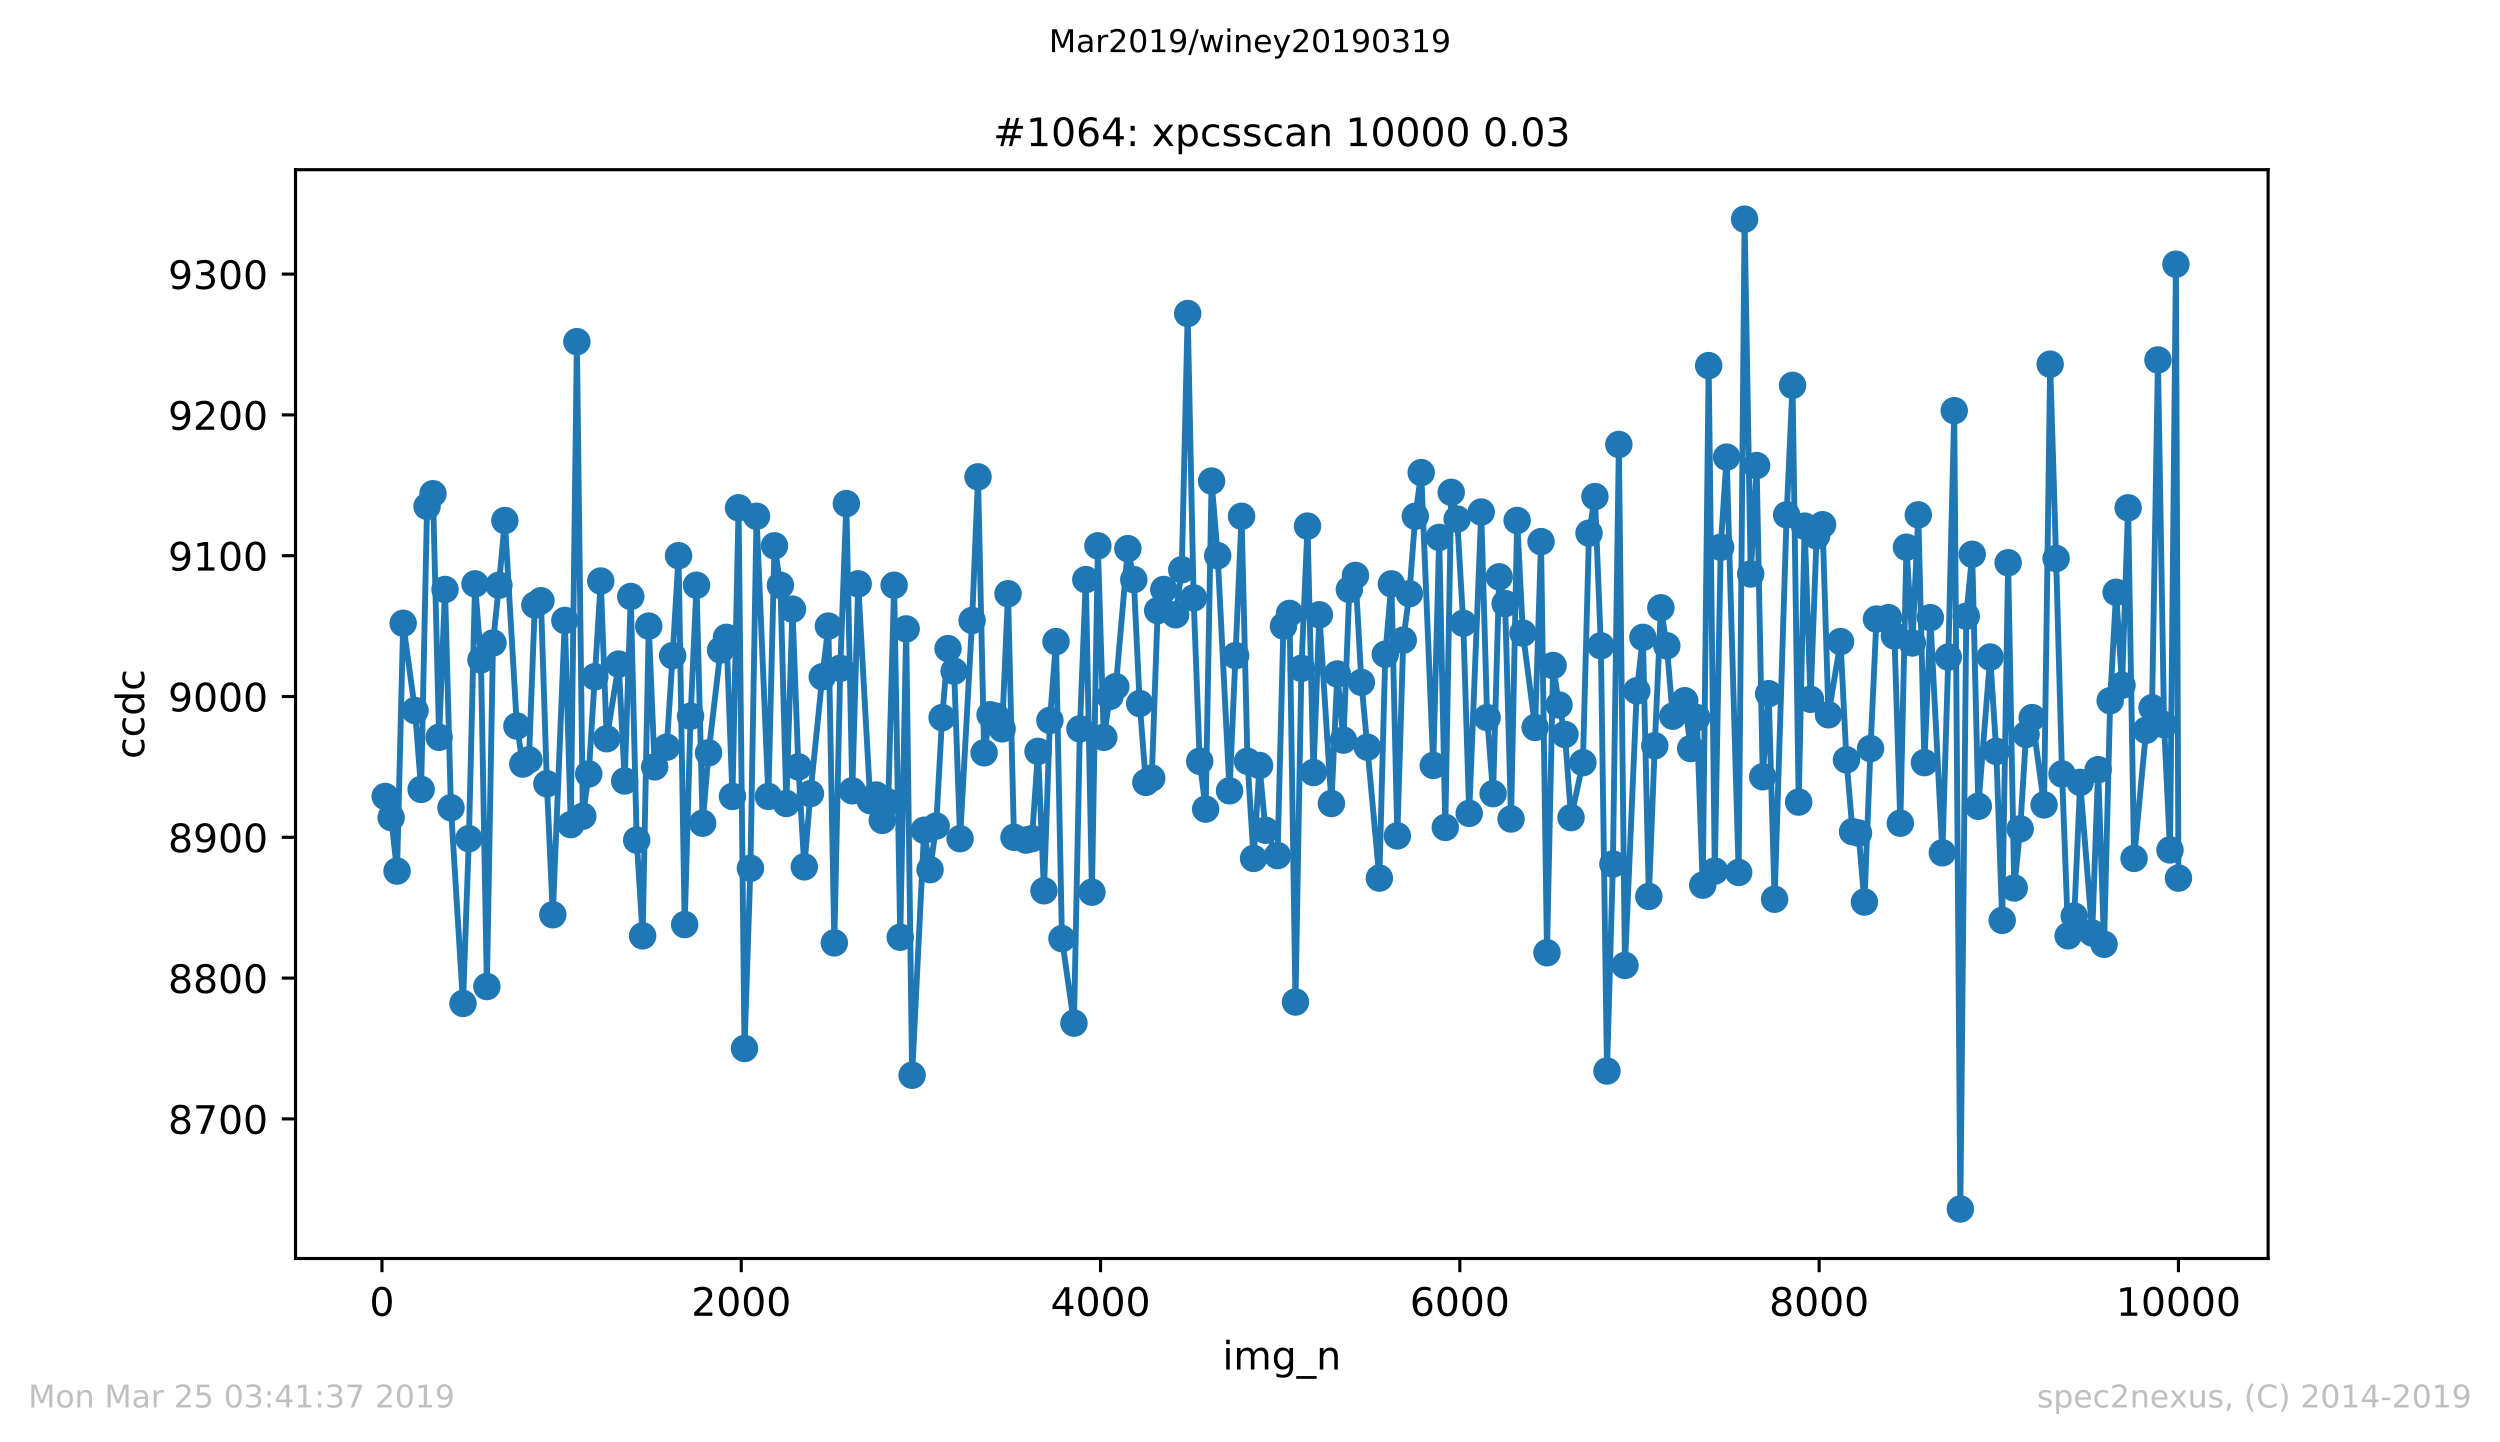 <?xml version="1.0" encoding="utf-8" standalone="no"?>
<!DOCTYPE svg PUBLIC "-//W3C//DTD SVG 1.1//EN"
  "http://www.w3.org/Graphics/SVG/1.1/DTD/svg11.dtd">
<!-- Created with matplotlib (https://matplotlib.org/) -->
<svg height="367.2pt" version="1.1" viewBox="0 0 636.48 367.2" width="636.48pt" xmlns="http://www.w3.org/2000/svg" xmlns:xlink="http://www.w3.org/1999/xlink">
 <defs>
  <style type="text/css">
*{stroke-linecap:butt;stroke-linejoin:round;white-space:pre;}
  </style>
 </defs>
 <g id="figure_1">
  <g id="patch_1">
   <path d="M 0 367.2 
L 636.48 367.2 
L 636.48 0 
L 0 0 
z
" style="fill:#ffffff;"/>
  </g>
  <g id="axes_1">
   <g id="patch_2">
    <path d="M 75.24 320.4 
L 577.44 320.4 
L 577.44 43.2 
L 75.24 43.2 
z
" style="fill:#ffffff;"/>
   </g>
   <g id="matplotlib.axis_1">
    <g id="xtick_1">
     <g id="line2d_1">
      <defs>
       <path d="M 0 0 
L 0 3.5 
" id="m92a575af83" style="stroke:#000000;stroke-width:0.8;"/>
      </defs>
      <g>
       <use style="stroke:#000000;stroke-width:0.8;" x="97.244" xlink:href="#m92a575af83" y="320.4"/>
      </g>
     </g>
     <g id="text_1">
      <!-- 0 -->
      <defs>
       <path d="M 31.781 66.406 
Q 24.172 66.406 20.328 58.906 
Q 16.5 51.422 16.5 36.375 
Q 16.5 21.391 20.328 13.891 
Q 24.172 6.391 31.781 6.391 
Q 39.453 6.391 43.281 13.891 
Q 47.125 21.391 47.125 36.375 
Q 47.125 51.422 43.281 58.906 
Q 39.453 66.406 31.781 66.406 
z
M 31.781 74.219 
Q 44.047 74.219 50.516 64.516 
Q 56.984 54.828 56.984 36.375 
Q 56.984 17.969 50.516 8.266 
Q 44.047 -1.422 31.781 -1.422 
Q 19.531 -1.422 13.062 8.266 
Q 6.594 17.969 6.594 36.375 
Q 6.594 54.828 13.062 64.516 
Q 19.531 74.219 31.781 74.219 
z
" id="DejaVuSans-48"/>
      </defs>
      <g transform="translate(94.063 334.998)scale(0.1 -0.1)">
       <use xlink:href="#DejaVuSans-48"/>
      </g>
     </g>
    </g>
    <g id="xtick_2">
     <g id="line2d_2">
      <g>
       <use style="stroke:#000000;stroke-width:0.8;" x="188.718" xlink:href="#m92a575af83" y="320.4"/>
      </g>
     </g>
     <g id="text_2">
      <!-- 2000 -->
      <defs>
       <path d="M 19.188 8.297 
L 53.609 8.297 
L 53.609 0 
L 7.328 0 
L 7.328 8.297 
Q 12.938 14.109 22.625 23.891 
Q 32.328 33.688 34.812 36.531 
Q 39.547 41.844 41.422 45.531 
Q 43.312 49.219 43.312 52.781 
Q 43.312 58.594 39.234 62.25 
Q 35.156 65.922 28.609 65.922 
Q 23.969 65.922 18.812 64.312 
Q 13.672 62.703 7.812 59.422 
L 7.812 69.391 
Q 13.766 71.781 18.938 73 
Q 24.125 74.219 28.422 74.219 
Q 39.75 74.219 46.484 68.547 
Q 53.219 62.891 53.219 53.422 
Q 53.219 48.922 51.531 44.891 
Q 49.859 40.875 45.406 35.406 
Q 44.188 33.984 37.641 27.219 
Q 31.109 20.453 19.188 8.297 
z
" id="DejaVuSans-50"/>
      </defs>
      <g transform="translate(175.993 334.998)scale(0.1 -0.1)">
       <use xlink:href="#DejaVuSans-50"/>
       <use x="63.623" xlink:href="#DejaVuSans-48"/>
       <use x="127.246" xlink:href="#DejaVuSans-48"/>
       <use x="190.869" xlink:href="#DejaVuSans-48"/>
      </g>
     </g>
    </g>
    <g id="xtick_3">
     <g id="line2d_3">
      <g>
       <use style="stroke:#000000;stroke-width:0.8;" x="280.191" xlink:href="#m92a575af83" y="320.4"/>
      </g>
     </g>
     <g id="text_3">
      <!-- 4000 -->
      <defs>
       <path d="M 37.797 64.312 
L 12.891 25.391 
L 37.797 25.391 
z
M 35.203 72.906 
L 47.609 72.906 
L 47.609 25.391 
L 58.016 25.391 
L 58.016 17.188 
L 47.609 17.188 
L 47.609 0 
L 37.797 0 
L 37.797 17.188 
L 4.891 17.188 
L 4.891 26.703 
z
" id="DejaVuSans-52"/>
      </defs>
      <g transform="translate(267.466 334.998)scale(0.1 -0.1)">
       <use xlink:href="#DejaVuSans-52"/>
       <use x="63.623" xlink:href="#DejaVuSans-48"/>
       <use x="127.246" xlink:href="#DejaVuSans-48"/>
       <use x="190.869" xlink:href="#DejaVuSans-48"/>
      </g>
     </g>
    </g>
    <g id="xtick_4">
     <g id="line2d_4">
      <g>
       <use style="stroke:#000000;stroke-width:0.8;" x="371.665" xlink:href="#m92a575af83" y="320.4"/>
      </g>
     </g>
     <g id="text_4">
      <!-- 6000 -->
      <defs>
       <path d="M 33.016 40.375 
Q 26.375 40.375 22.484 35.828 
Q 18.609 31.297 18.609 23.391 
Q 18.609 15.531 22.484 10.953 
Q 26.375 6.391 33.016 6.391 
Q 39.656 6.391 43.531 10.953 
Q 47.406 15.531 47.406 23.391 
Q 47.406 31.297 43.531 35.828 
Q 39.656 40.375 33.016 40.375 
z
M 52.594 71.297 
L 52.594 62.312 
Q 48.875 64.062 45.094 64.984 
Q 41.312 65.922 37.594 65.922 
Q 27.828 65.922 22.672 59.328 
Q 17.531 52.734 16.797 39.406 
Q 19.672 43.656 24.016 45.922 
Q 28.375 48.188 33.594 48.188 
Q 44.578 48.188 50.953 41.516 
Q 57.328 34.859 57.328 23.391 
Q 57.328 12.156 50.688 5.359 
Q 44.047 -1.422 33.016 -1.422 
Q 20.359 -1.422 13.672 8.266 
Q 6.984 17.969 6.984 36.375 
Q 6.984 53.656 15.188 63.938 
Q 23.391 74.219 37.203 74.219 
Q 40.922 74.219 44.703 73.484 
Q 48.484 72.75 52.594 71.297 
z
" id="DejaVuSans-54"/>
      </defs>
      <g transform="translate(358.94 334.998)scale(0.1 -0.1)">
       <use xlink:href="#DejaVuSans-54"/>
       <use x="63.623" xlink:href="#DejaVuSans-48"/>
       <use x="127.246" xlink:href="#DejaVuSans-48"/>
       <use x="190.869" xlink:href="#DejaVuSans-48"/>
      </g>
     </g>
    </g>
    <g id="xtick_5">
     <g id="line2d_5">
      <g>
       <use style="stroke:#000000;stroke-width:0.8;" x="463.139" xlink:href="#m92a575af83" y="320.4"/>
      </g>
     </g>
     <g id="text_5">
      <!-- 8000 -->
      <defs>
       <path d="M 31.781 34.625 
Q 24.75 34.625 20.719 30.859 
Q 16.703 27.094 16.703 20.516 
Q 16.703 13.922 20.719 10.156 
Q 24.75 6.391 31.781 6.391 
Q 38.812 6.391 42.859 10.172 
Q 46.922 13.969 46.922 20.516 
Q 46.922 27.094 42.891 30.859 
Q 38.875 34.625 31.781 34.625 
z
M 21.922 38.812 
Q 15.578 40.375 12.031 44.719 
Q 8.5 49.078 8.5 55.328 
Q 8.5 64.062 14.719 69.141 
Q 20.953 74.219 31.781 74.219 
Q 42.672 74.219 48.875 69.141 
Q 55.078 64.062 55.078 55.328 
Q 55.078 49.078 51.531 44.719 
Q 48 40.375 41.703 38.812 
Q 48.828 37.156 52.797 32.312 
Q 56.781 27.484 56.781 20.516 
Q 56.781 9.906 50.312 4.234 
Q 43.844 -1.422 31.781 -1.422 
Q 19.734 -1.422 13.25 4.234 
Q 6.781 9.906 6.781 20.516 
Q 6.781 27.484 10.781 32.312 
Q 14.797 37.156 21.922 38.812 
z
M 18.312 54.391 
Q 18.312 48.734 21.844 45.562 
Q 25.391 42.391 31.781 42.391 
Q 38.141 42.391 41.719 45.562 
Q 45.312 48.734 45.312 54.391 
Q 45.312 60.062 41.719 63.234 
Q 38.141 66.406 31.781 66.406 
Q 25.391 66.406 21.844 63.234 
Q 18.312 60.062 18.312 54.391 
z
" id="DejaVuSans-56"/>
      </defs>
      <g transform="translate(450.414 334.998)scale(0.1 -0.1)">
       <use xlink:href="#DejaVuSans-56"/>
       <use x="63.623" xlink:href="#DejaVuSans-48"/>
       <use x="127.246" xlink:href="#DejaVuSans-48"/>
       <use x="190.869" xlink:href="#DejaVuSans-48"/>
      </g>
     </g>
    </g>
    <g id="xtick_6">
     <g id="line2d_6">
      <g>
       <use style="stroke:#000000;stroke-width:0.8;" x="554.613" xlink:href="#m92a575af83" y="320.4"/>
      </g>
     </g>
     <g id="text_6">
      <!-- 10000 -->
      <defs>
       <path d="M 12.406 8.297 
L 28.516 8.297 
L 28.516 63.922 
L 10.984 60.406 
L 10.984 69.391 
L 28.422 72.906 
L 38.281 72.906 
L 38.281 8.297 
L 54.391 8.297 
L 54.391 0 
L 12.406 0 
z
" id="DejaVuSans-49"/>
      </defs>
      <g transform="translate(538.706 334.998)scale(0.1 -0.1)">
       <use xlink:href="#DejaVuSans-49"/>
       <use x="63.623" xlink:href="#DejaVuSans-48"/>
       <use x="127.246" xlink:href="#DejaVuSans-48"/>
       <use x="190.869" xlink:href="#DejaVuSans-48"/>
       <use x="254.492" xlink:href="#DejaVuSans-48"/>
      </g>
     </g>
    </g>
    <g id="text_7">
     <!-- img_n -->
     <defs>
      <path d="M 9.422 54.688 
L 18.406 54.688 
L 18.406 0 
L 9.422 0 
z
M 9.422 75.984 
L 18.406 75.984 
L 18.406 64.594 
L 9.422 64.594 
z
" id="DejaVuSans-105"/>
      <path d="M 52 44.188 
Q 55.375 50.25 60.062 53.125 
Q 64.75 56 71.094 56 
Q 79.641 56 84.281 50.016 
Q 88.922 44.047 88.922 33.016 
L 88.922 0 
L 79.891 0 
L 79.891 32.719 
Q 79.891 40.578 77.094 44.375 
Q 74.312 48.188 68.609 48.188 
Q 61.625 48.188 57.562 43.547 
Q 53.516 38.922 53.516 30.906 
L 53.516 0 
L 44.484 0 
L 44.484 32.719 
Q 44.484 40.625 41.703 44.406 
Q 38.922 48.188 33.109 48.188 
Q 26.219 48.188 22.156 43.531 
Q 18.109 38.875 18.109 30.906 
L 18.109 0 
L 9.078 0 
L 9.078 54.688 
L 18.109 54.688 
L 18.109 46.188 
Q 21.188 51.219 25.484 53.609 
Q 29.781 56 35.688 56 
Q 41.656 56 45.828 52.969 
Q 50 49.953 52 44.188 
z
" id="DejaVuSans-109"/>
      <path d="M 45.406 27.984 
Q 45.406 37.75 41.375 43.109 
Q 37.359 48.484 30.078 48.484 
Q 22.859 48.484 18.828 43.109 
Q 14.797 37.75 14.797 27.984 
Q 14.797 18.266 18.828 12.891 
Q 22.859 7.516 30.078 7.516 
Q 37.359 7.516 41.375 12.891 
Q 45.406 18.266 45.406 27.984 
z
M 54.391 6.781 
Q 54.391 -7.172 48.188 -13.984 
Q 42 -20.797 29.203 -20.797 
Q 24.469 -20.797 20.266 -20.094 
Q 16.062 -19.391 12.109 -17.922 
L 12.109 -9.188 
Q 16.062 -11.328 19.922 -12.344 
Q 23.781 -13.375 27.781 -13.375 
Q 36.625 -13.375 41.016 -8.766 
Q 45.406 -4.156 45.406 5.172 
L 45.406 9.625 
Q 42.625 4.781 38.281 2.391 
Q 33.938 0 27.875 0 
Q 17.828 0 11.672 7.656 
Q 5.516 15.328 5.516 27.984 
Q 5.516 40.672 11.672 48.328 
Q 17.828 56 27.875 56 
Q 33.938 56 38.281 53.609 
Q 42.625 51.219 45.406 46.391 
L 45.406 54.688 
L 54.391 54.688 
z
" id="DejaVuSans-103"/>
      <path d="M 50.984 -16.609 
L 50.984 -23.578 
L -0.984 -23.578 
L -0.984 -16.609 
z
" id="DejaVuSans-95"/>
      <path d="M 54.891 33.016 
L 54.891 0 
L 45.906 0 
L 45.906 32.719 
Q 45.906 40.484 42.875 44.328 
Q 39.844 48.188 33.797 48.188 
Q 26.516 48.188 22.312 43.547 
Q 18.109 38.922 18.109 30.906 
L 18.109 0 
L 9.078 0 
L 9.078 54.688 
L 18.109 54.688 
L 18.109 46.188 
Q 21.344 51.125 25.703 53.562 
Q 30.078 56 35.797 56 
Q 45.219 56 50.047 50.172 
Q 54.891 44.344 54.891 33.016 
z
" id="DejaVuSans-110"/>
     </defs>
     <g transform="translate(311.238 348.677)scale(0.1 -0.1)">
      <use xlink:href="#DejaVuSans-105"/>
      <use x="27.783" xlink:href="#DejaVuSans-109"/>
      <use x="125.195" xlink:href="#DejaVuSans-103"/>
      <use x="188.672" xlink:href="#DejaVuSans-95"/>
      <use x="238.672" xlink:href="#DejaVuSans-110"/>
     </g>
    </g>
   </g>
   <g id="matplotlib.axis_2">
    <g id="ytick_1">
     <g id="line2d_7">
      <defs>
       <path d="M 0 0 
L -3.5 0 
" id="m4a4f789388" style="stroke:#000000;stroke-width:0.8;"/>
      </defs>
      <g>
       <use style="stroke:#000000;stroke-width:0.8;" x="75.24" xlink:href="#m4a4f789388" y="284.858"/>
      </g>
     </g>
     <g id="text_8">
      <!-- 8700 -->
      <defs>
       <path d="M 8.203 72.906 
L 55.078 72.906 
L 55.078 68.703 
L 28.609 0 
L 18.312 0 
L 43.219 64.594 
L 8.203 64.594 
z
" id="DejaVuSans-55"/>
      </defs>
      <g transform="translate(42.79 288.658)scale(0.1 -0.1)">
       <use xlink:href="#DejaVuSans-56"/>
       <use x="63.623" xlink:href="#DejaVuSans-55"/>
       <use x="127.246" xlink:href="#DejaVuSans-48"/>
       <use x="190.869" xlink:href="#DejaVuSans-48"/>
      </g>
     </g>
    </g>
    <g id="ytick_2">
     <g id="line2d_8">
      <g>
       <use style="stroke:#000000;stroke-width:0.8;" x="75.24" xlink:href="#m4a4f789388" y="249.012"/>
      </g>
     </g>
     <g id="text_9">
      <!-- 8800 -->
      <g transform="translate(42.79 252.811)scale(0.1 -0.1)">
       <use xlink:href="#DejaVuSans-56"/>
       <use x="63.623" xlink:href="#DejaVuSans-56"/>
       <use x="127.246" xlink:href="#DejaVuSans-48"/>
       <use x="190.869" xlink:href="#DejaVuSans-48"/>
      </g>
     </g>
    </g>
    <g id="ytick_3">
     <g id="line2d_9">
      <g>
       <use style="stroke:#000000;stroke-width:0.8;" x="75.24" xlink:href="#m4a4f789388" y="213.166"/>
      </g>
     </g>
     <g id="text_10">
      <!-- 8900 -->
      <defs>
       <path d="M 10.984 1.516 
L 10.984 10.5 
Q 14.703 8.734 18.5 7.812 
Q 22.312 6.891 25.984 6.891 
Q 35.75 6.891 40.891 13.453 
Q 46.047 20.016 46.781 33.406 
Q 43.953 29.203 39.594 26.953 
Q 35.25 24.703 29.984 24.703 
Q 19.047 24.703 12.672 31.312 
Q 6.297 37.938 6.297 49.422 
Q 6.297 60.641 12.938 67.422 
Q 19.578 74.219 30.609 74.219 
Q 43.266 74.219 49.922 64.516 
Q 56.594 54.828 56.594 36.375 
Q 56.594 19.141 48.406 8.859 
Q 40.234 -1.422 26.422 -1.422 
Q 22.703 -1.422 18.891 -0.688 
Q 15.094 0.047 10.984 1.516 
z
M 30.609 32.422 
Q 37.25 32.422 41.125 36.953 
Q 45.016 41.5 45.016 49.422 
Q 45.016 57.281 41.125 61.844 
Q 37.25 66.406 30.609 66.406 
Q 23.969 66.406 20.094 61.844 
Q 16.219 57.281 16.219 49.422 
Q 16.219 41.5 20.094 36.953 
Q 23.969 32.422 30.609 32.422 
z
" id="DejaVuSans-57"/>
      </defs>
      <g transform="translate(42.79 216.965)scale(0.1 -0.1)">
       <use xlink:href="#DejaVuSans-56"/>
       <use x="63.623" xlink:href="#DejaVuSans-57"/>
       <use x="127.246" xlink:href="#DejaVuSans-48"/>
       <use x="190.869" xlink:href="#DejaVuSans-48"/>
      </g>
     </g>
    </g>
    <g id="ytick_4">
     <g id="line2d_10">
      <g>
       <use style="stroke:#000000;stroke-width:0.8;" x="75.24" xlink:href="#m4a4f789388" y="177.319"/>
      </g>
     </g>
     <g id="text_11">
      <!-- 9000 -->
      <g transform="translate(42.79 181.118)scale(0.1 -0.1)">
       <use xlink:href="#DejaVuSans-57"/>
       <use x="63.623" xlink:href="#DejaVuSans-48"/>
       <use x="127.246" xlink:href="#DejaVuSans-48"/>
       <use x="190.869" xlink:href="#DejaVuSans-48"/>
      </g>
     </g>
    </g>
    <g id="ytick_5">
     <g id="line2d_11">
      <g>
       <use style="stroke:#000000;stroke-width:0.8;" x="75.24" xlink:href="#m4a4f789388" y="141.473"/>
      </g>
     </g>
     <g id="text_12">
      <!-- 9100 -->
      <g transform="translate(42.79 145.272)scale(0.1 -0.1)">
       <use xlink:href="#DejaVuSans-57"/>
       <use x="63.623" xlink:href="#DejaVuSans-49"/>
       <use x="127.246" xlink:href="#DejaVuSans-48"/>
       <use x="190.869" xlink:href="#DejaVuSans-48"/>
      </g>
     </g>
    </g>
    <g id="ytick_6">
     <g id="line2d_12">
      <g>
       <use style="stroke:#000000;stroke-width:0.8;" x="75.24" xlink:href="#m4a4f789388" y="105.626"/>
      </g>
     </g>
     <g id="text_13">
      <!-- 9200 -->
      <g transform="translate(42.79 109.426)scale(0.1 -0.1)">
       <use xlink:href="#DejaVuSans-57"/>
       <use x="63.623" xlink:href="#DejaVuSans-50"/>
       <use x="127.246" xlink:href="#DejaVuSans-48"/>
       <use x="190.869" xlink:href="#DejaVuSans-48"/>
      </g>
     </g>
    </g>
    <g id="ytick_7">
     <g id="line2d_13">
      <g>
       <use style="stroke:#000000;stroke-width:0.8;" x="75.24" xlink:href="#m4a4f789388" y="69.78"/>
      </g>
     </g>
     <g id="text_14">
      <!-- 9300 -->
      <defs>
       <path d="M 40.578 39.312 
Q 47.656 37.797 51.625 33 
Q 55.609 28.219 55.609 21.188 
Q 55.609 10.406 48.188 4.484 
Q 40.766 -1.422 27.094 -1.422 
Q 22.516 -1.422 17.656 -0.516 
Q 12.797 0.391 7.625 2.203 
L 7.625 11.719 
Q 11.719 9.328 16.594 8.109 
Q 21.484 6.891 26.812 6.891 
Q 36.078 6.891 40.938 10.547 
Q 45.797 14.203 45.797 21.188 
Q 45.797 27.641 41.281 31.266 
Q 36.766 34.906 28.719 34.906 
L 20.219 34.906 
L 20.219 43.016 
L 29.109 43.016 
Q 36.375 43.016 40.234 45.922 
Q 44.094 48.828 44.094 54.297 
Q 44.094 59.906 40.109 62.906 
Q 36.141 65.922 28.719 65.922 
Q 24.656 65.922 20.016 65.031 
Q 15.375 64.156 9.812 62.312 
L 9.812 71.094 
Q 15.438 72.656 20.344 73.438 
Q 25.25 74.219 29.594 74.219 
Q 40.828 74.219 47.359 69.109 
Q 53.906 64.016 53.906 55.328 
Q 53.906 49.266 50.438 45.094 
Q 46.969 40.922 40.578 39.312 
z
" id="DejaVuSans-51"/>
      </defs>
      <g transform="translate(42.79 73.579)scale(0.1 -0.1)">
       <use xlink:href="#DejaVuSans-57"/>
       <use x="63.623" xlink:href="#DejaVuSans-51"/>
       <use x="127.246" xlink:href="#DejaVuSans-48"/>
       <use x="190.869" xlink:href="#DejaVuSans-48"/>
      </g>
     </g>
    </g>
    <g id="text_15">
     <!-- ccdc -->
     <defs>
      <path d="M 48.781 52.594 
L 48.781 44.188 
Q 44.969 46.297 41.141 47.344 
Q 37.312 48.391 33.406 48.391 
Q 24.656 48.391 19.812 42.844 
Q 14.984 37.312 14.984 27.297 
Q 14.984 17.281 19.812 11.734 
Q 24.656 6.203 33.406 6.203 
Q 37.312 6.203 41.141 7.25 
Q 44.969 8.297 48.781 10.406 
L 48.781 2.094 
Q 45.016 0.344 40.984 -0.531 
Q 36.969 -1.422 32.422 -1.422 
Q 20.062 -1.422 12.781 6.344 
Q 5.516 14.109 5.516 27.297 
Q 5.516 40.672 12.859 48.328 
Q 20.219 56 33.016 56 
Q 37.156 56 41.109 55.141 
Q 45.062 54.297 48.781 52.594 
z
" id="DejaVuSans-99"/>
      <path d="M 45.406 46.391 
L 45.406 75.984 
L 54.391 75.984 
L 54.391 0 
L 45.406 0 
L 45.406 8.203 
Q 42.578 3.328 38.25 0.953 
Q 33.938 -1.422 27.875 -1.422 
Q 17.969 -1.422 11.734 6.484 
Q 5.516 14.406 5.516 27.297 
Q 5.516 40.188 11.734 48.094 
Q 17.969 56 27.875 56 
Q 33.938 56 38.25 53.625 
Q 42.578 51.266 45.406 46.391 
z
M 14.797 27.297 
Q 14.797 17.391 18.875 11.75 
Q 22.953 6.109 30.078 6.109 
Q 37.203 6.109 41.297 11.75 
Q 45.406 17.391 45.406 27.297 
Q 45.406 37.203 41.297 42.844 
Q 37.203 48.484 30.078 48.484 
Q 22.953 48.484 18.875 42.844 
Q 14.797 37.203 14.797 27.297 
z
" id="DejaVuSans-100"/>
     </defs>
     <g transform="translate(36.71 193.222)rotate(-90)scale(0.1 -0.1)">
      <use xlink:href="#DejaVuSans-99"/>
      <use x="54.98" xlink:href="#DejaVuSans-99"/>
      <use x="109.961" xlink:href="#DejaVuSans-100"/>
      <use x="173.438" xlink:href="#DejaVuSans-99"/>
     </g>
    </g>
   </g>
   <g id="line2d_14">
    <path clip-path="url(#p69a0c6f515)" d="M 98.067 202.77 
L 99.577 208.147 
L 101.086 221.769 
L 102.641 158.679 
L 105.66 180.904 
L 107.215 200.978 
L 108.724 128.927 
L 110.233 125.7 
L 111.788 187.715 
L 113.298 150.076 
L 114.807 205.638 
L 117.871 255.464 
L 119.381 213.524 
L 120.936 148.642 
L 122.445 167.999 
L 123.954 251.163 
L 125.509 163.698 
L 127.019 149.001 
L 128.528 132.511 
L 131.592 184.847 
L 133.102 194.525 
L 134.657 193.45 
L 136.166 154.019 
L 137.721 152.944 
L 139.23 199.544 
L 140.74 232.881 
L 143.804 157.962 
L 145.313 209.939 
L 146.869 86.986 
L 148.378 207.789 
L 149.887 197.035 
L 152.952 147.925 
L 154.461 188.073 
L 157.525 169.075 
L 159.035 198.827 
L 160.59 151.868 
L 162.099 213.883 
L 163.608 238.258 
L 165.163 159.396 
L 166.673 195.242 
L 169.737 190.224 
L 171.246 166.924 
L 172.756 141.473 
L 174.311 235.39 
L 175.82 182.338 
L 177.329 149.001 
L 178.884 209.581 
L 180.394 191.658 
L 183.458 165.49 
L 184.967 162.264 
L 186.477 202.77 
L 188.032 129.285 
L 189.541 266.935 
L 191.05 221.052 
L 192.605 131.436 
L 195.624 202.77 
L 197.179 138.964 
L 198.688 149.001 
L 200.198 204.562 
L 201.753 155.094 
L 203.262 195.242 
L 204.771 220.693 
L 206.326 202.053 
L 209.345 172.301 
L 210.9 159.396 
L 212.409 240.05 
L 213.919 170.15 
L 215.474 128.21 
L 216.983 201.336 
L 218.492 148.642 
L 221.557 203.846 
L 223.066 202.412 
L 224.621 208.864 
L 226.131 204.204 
L 227.64 149.001 
L 229.195 238.617 
L 230.704 160.113 
L 232.214 273.746 
L 235.278 211.373 
L 236.787 221.41 
L 238.342 210.298 
L 239.852 182.696 
L 241.361 165.131 
L 242.916 170.867 
L 244.425 213.524 
L 247.49 157.962 
L 248.999 121.399 
L 250.554 191.658 
L 252.063 181.979 
L 253.573 182.338 
L 255.128 185.564 
L 256.637 151.151 
L 258.146 213.166 
L 261.211 213.883 
L 262.72 213.524 
L 264.275 191.299 
L 265.784 226.787 
L 267.294 183.413 
L 268.849 163.339 
L 270.358 238.975 
L 273.422 260.483 
L 274.932 185.564 
L 276.441 147.567 
L 277.996 227.146 
L 279.505 138.964 
L 281.015 187.715 
L 282.57 177.319 
L 284.079 174.81 
L 287.144 139.681 
L 288.653 147.567 
L 290.162 179.112 
L 291.717 199.185 
L 293.227 198.11 
L 294.736 155.453 
L 296.291 150.076 
L 299.31 156.528 
L 300.865 145.057 
L 302.374 79.817 
L 303.883 152.227 
L 305.438 193.809 
L 306.948 205.996 
L 308.457 122.474 
L 310.012 141.473 
L 313.031 201.336 
L 316.095 131.436 
L 317.604 193.809 
L 319.159 218.543 
L 320.669 194.884 
L 322.178 211.373 
L 325.242 217.826 
L 326.752 159.396 
L 328.307 156.17 
L 329.816 255.106 
L 331.325 170.15 
L 332.88 133.945 
L 334.39 196.676 
L 335.899 156.528 
L 338.963 204.562 
L 340.473 171.584 
L 342.028 188.432 
L 343.537 150.076 
L 345.092 146.491 
L 346.601 173.735 
L 351.175 223.561 
L 352.684 166.565 
L 354.239 148.642 
L 355.749 212.807 
L 357.258 162.981 
L 358.813 151.151 
L 360.322 131.436 
L 361.832 120.323 
L 364.896 194.884 
L 366.406 136.813 
L 367.961 210.656 
L 369.47 125.342 
L 370.979 132.153 
L 372.534 158.679 
L 374.044 207.072 
L 377.108 130.36 
L 378.617 182.696 
L 380.127 202.053 
L 381.682 146.85 
L 383.191 153.661 
L 384.7 208.506 
L 386.255 132.511 
L 387.719 161.188 
L 390.829 185.205 
L 392.338 137.888 
L 393.848 242.56 
L 395.403 169.433 
L 396.912 179.47 
L 398.421 186.998 
L 399.976 208.147 
L 402.995 194.167 
L 404.55 135.737 
L 406.059 126.417 
L 407.569 164.415 
L 409.124 272.671 
L 410.633 219.976 
L 412.142 113.154 
L 413.697 245.786 
L 416.716 175.885 
L 418.271 162.264 
L 419.78 228.221 
L 421.29 189.865 
L 422.845 154.736 
L 424.354 164.415 
L 425.863 182.338 
L 428.928 178.395 
L 430.437 190.582 
L 431.992 182.696 
L 433.501 225.353 
L 435.011 93.08 
L 436.566 221.769 
L 438.075 139.322 
L 439.584 116.38 
L 442.649 222.127 
L 444.158 55.8 
L 445.713 146.133 
L 447.223 118.531 
L 448.778 197.752 
L 450.287 176.602 
L 451.796 228.938 
L 454.861 131.077 
L 456.37 98.099 
L 457.925 204.204 
L 459.434 133.945 
L 460.944 178.036 
L 462.499 136.454 
L 464.008 133.587 
L 465.517 181.979 
L 468.582 163.339 
L 470.091 193.45 
L 471.646 211.732 
L 473.155 212.09 
L 474.665 229.655 
L 476.22 190.582 
L 477.729 157.604 
L 480.793 157.245 
L 482.303 161.905 
L 483.812 209.581 
L 485.367 139.322 
L 486.876 163.698 
L 488.386 131.077 
L 489.941 194.167 
L 491.45 157.245 
L 494.514 217.109 
L 496.024 167.282 
L 497.533 104.551 
L 499.088 307.8 
L 500.597 156.887 
L 502.107 141.114 
L 503.662 205.279 
L 506.68 167.282 
L 508.236 191.299 
L 509.745 234.315 
L 511.254 143.265 
L 512.809 226.07 
L 514.319 211.015 
L 515.828 186.998 
L 517.383 182.696 
L 520.402 204.921 
L 521.957 92.722 
L 523.466 142.19 
L 524.975 197.035 
L 526.53 238.258 
L 528.085 233.24 
L 529.595 199.185 
L 532.659 237.541 
L 534.168 195.959 
L 535.678 240.409 
L 537.233 178.395 
L 538.742 150.793 
L 540.251 174.451 
L 541.806 129.285 
L 543.316 218.543 
L 546.38 185.922 
L 547.889 180.187 
L 549.399 91.646 
L 550.954 184.488 
L 552.463 216.392 
L 553.972 67.271 
L 554.613 223.561 
L 554.613 223.561 
" style="fill:none;stroke:#1f77b4;stroke-linecap:square;stroke-width:1.5;"/>
    <defs>
     <path d="M 0 3 
C 0.796 3 1.559 2.684 2.121 2.121 
C 2.684 1.559 3 0.796 3 0 
C 3 -0.796 2.684 -1.559 2.121 -2.121 
C 1.559 -2.684 0.796 -3 0 -3 
C -0.796 -3 -1.559 -2.684 -2.121 -2.121 
C -2.684 -1.559 -3 -0.796 -3 0 
C -3 0.796 -2.684 1.559 -2.121 2.121 
C -1.559 2.684 -0.796 3 0 3 
z
" id="mf60a0ed5b3" style="stroke:#1f77b4;"/>
    </defs>
    <g clip-path="url(#p69a0c6f515)">
     <use style="fill:#1f77b4;stroke:#1f77b4;" x="98.067" xlink:href="#mf60a0ed5b3" y="202.77"/>
     <use style="fill:#1f77b4;stroke:#1f77b4;" x="99.577" xlink:href="#mf60a0ed5b3" y="208.147"/>
     <use style="fill:#1f77b4;stroke:#1f77b4;" x="101.086" xlink:href="#mf60a0ed5b3" y="221.769"/>
     <use style="fill:#1f77b4;stroke:#1f77b4;" x="102.641" xlink:href="#mf60a0ed5b3" y="158.679"/>
     <use style="fill:#1f77b4;stroke:#1f77b4;" x="105.66" xlink:href="#mf60a0ed5b3" y="180.904"/>
     <use style="fill:#1f77b4;stroke:#1f77b4;" x="107.215" xlink:href="#mf60a0ed5b3" y="200.978"/>
     <use style="fill:#1f77b4;stroke:#1f77b4;" x="108.724" xlink:href="#mf60a0ed5b3" y="128.927"/>
     <use style="fill:#1f77b4;stroke:#1f77b4;" x="110.233" xlink:href="#mf60a0ed5b3" y="125.7"/>
     <use style="fill:#1f77b4;stroke:#1f77b4;" x="111.788" xlink:href="#mf60a0ed5b3" y="187.715"/>
     <use style="fill:#1f77b4;stroke:#1f77b4;" x="113.298" xlink:href="#mf60a0ed5b3" y="150.076"/>
     <use style="fill:#1f77b4;stroke:#1f77b4;" x="114.807" xlink:href="#mf60a0ed5b3" y="205.638"/>
     <use style="fill:#1f77b4;stroke:#1f77b4;" x="117.871" xlink:href="#mf60a0ed5b3" y="255.464"/>
     <use style="fill:#1f77b4;stroke:#1f77b4;" x="119.381" xlink:href="#mf60a0ed5b3" y="213.524"/>
     <use style="fill:#1f77b4;stroke:#1f77b4;" x="120.936" xlink:href="#mf60a0ed5b3" y="148.642"/>
     <use style="fill:#1f77b4;stroke:#1f77b4;" x="122.445" xlink:href="#mf60a0ed5b3" y="167.999"/>
     <use style="fill:#1f77b4;stroke:#1f77b4;" x="123.954" xlink:href="#mf60a0ed5b3" y="251.163"/>
     <use style="fill:#1f77b4;stroke:#1f77b4;" x="125.509" xlink:href="#mf60a0ed5b3" y="163.698"/>
     <use style="fill:#1f77b4;stroke:#1f77b4;" x="127.019" xlink:href="#mf60a0ed5b3" y="149.001"/>
     <use style="fill:#1f77b4;stroke:#1f77b4;" x="128.528" xlink:href="#mf60a0ed5b3" y="132.511"/>
     <use style="fill:#1f77b4;stroke:#1f77b4;" x="131.592" xlink:href="#mf60a0ed5b3" y="184.847"/>
     <use style="fill:#1f77b4;stroke:#1f77b4;" x="133.102" xlink:href="#mf60a0ed5b3" y="194.525"/>
     <use style="fill:#1f77b4;stroke:#1f77b4;" x="134.657" xlink:href="#mf60a0ed5b3" y="193.45"/>
     <use style="fill:#1f77b4;stroke:#1f77b4;" x="136.166" xlink:href="#mf60a0ed5b3" y="154.019"/>
     <use style="fill:#1f77b4;stroke:#1f77b4;" x="137.721" xlink:href="#mf60a0ed5b3" y="152.944"/>
     <use style="fill:#1f77b4;stroke:#1f77b4;" x="139.23" xlink:href="#mf60a0ed5b3" y="199.544"/>
     <use style="fill:#1f77b4;stroke:#1f77b4;" x="140.74" xlink:href="#mf60a0ed5b3" y="232.881"/>
     <use style="fill:#1f77b4;stroke:#1f77b4;" x="143.804" xlink:href="#mf60a0ed5b3" y="157.962"/>
     <use style="fill:#1f77b4;stroke:#1f77b4;" x="145.313" xlink:href="#mf60a0ed5b3" y="209.939"/>
     <use style="fill:#1f77b4;stroke:#1f77b4;" x="146.869" xlink:href="#mf60a0ed5b3" y="86.986"/>
     <use style="fill:#1f77b4;stroke:#1f77b4;" x="148.378" xlink:href="#mf60a0ed5b3" y="207.789"/>
     <use style="fill:#1f77b4;stroke:#1f77b4;" x="149.887" xlink:href="#mf60a0ed5b3" y="197.035"/>
     <use style="fill:#1f77b4;stroke:#1f77b4;" x="151.442" xlink:href="#mf60a0ed5b3" y="172.301"/>
     <use style="fill:#1f77b4;stroke:#1f77b4;" x="152.952" xlink:href="#mf60a0ed5b3" y="147.925"/>
     <use style="fill:#1f77b4;stroke:#1f77b4;" x="154.461" xlink:href="#mf60a0ed5b3" y="188.073"/>
     <use style="fill:#1f77b4;stroke:#1f77b4;" x="157.525" xlink:href="#mf60a0ed5b3" y="169.075"/>
     <use style="fill:#1f77b4;stroke:#1f77b4;" x="159.035" xlink:href="#mf60a0ed5b3" y="198.827"/>
     <use style="fill:#1f77b4;stroke:#1f77b4;" x="160.59" xlink:href="#mf60a0ed5b3" y="151.868"/>
     <use style="fill:#1f77b4;stroke:#1f77b4;" x="162.099" xlink:href="#mf60a0ed5b3" y="213.883"/>
     <use style="fill:#1f77b4;stroke:#1f77b4;" x="163.608" xlink:href="#mf60a0ed5b3" y="238.258"/>
     <use style="fill:#1f77b4;stroke:#1f77b4;" x="165.163" xlink:href="#mf60a0ed5b3" y="159.396"/>
     <use style="fill:#1f77b4;stroke:#1f77b4;" x="166.673" xlink:href="#mf60a0ed5b3" y="195.242"/>
     <use style="fill:#1f77b4;stroke:#1f77b4;" x="169.737" xlink:href="#mf60a0ed5b3" y="190.224"/>
     <use style="fill:#1f77b4;stroke:#1f77b4;" x="171.246" xlink:href="#mf60a0ed5b3" y="166.924"/>
     <use style="fill:#1f77b4;stroke:#1f77b4;" x="172.756" xlink:href="#mf60a0ed5b3" y="141.473"/>
     <use style="fill:#1f77b4;stroke:#1f77b4;" x="174.311" xlink:href="#mf60a0ed5b3" y="235.39"/>
     <use style="fill:#1f77b4;stroke:#1f77b4;" x="175.82" xlink:href="#mf60a0ed5b3" y="182.338"/>
     <use style="fill:#1f77b4;stroke:#1f77b4;" x="177.329" xlink:href="#mf60a0ed5b3" y="149.001"/>
     <use style="fill:#1f77b4;stroke:#1f77b4;" x="178.884" xlink:href="#mf60a0ed5b3" y="209.581"/>
     <use style="fill:#1f77b4;stroke:#1f77b4;" x="180.394" xlink:href="#mf60a0ed5b3" y="191.658"/>
     <use style="fill:#1f77b4;stroke:#1f77b4;" x="183.458" xlink:href="#mf60a0ed5b3" y="165.49"/>
     <use style="fill:#1f77b4;stroke:#1f77b4;" x="184.967" xlink:href="#mf60a0ed5b3" y="162.264"/>
     <use style="fill:#1f77b4;stroke:#1f77b4;" x="186.477" xlink:href="#mf60a0ed5b3" y="202.77"/>
     <use style="fill:#1f77b4;stroke:#1f77b4;" x="188.032" xlink:href="#mf60a0ed5b3" y="129.285"/>
     <use style="fill:#1f77b4;stroke:#1f77b4;" x="189.541" xlink:href="#mf60a0ed5b3" y="266.935"/>
     <use style="fill:#1f77b4;stroke:#1f77b4;" x="191.05" xlink:href="#mf60a0ed5b3" y="221.052"/>
     <use style="fill:#1f77b4;stroke:#1f77b4;" x="192.605" xlink:href="#mf60a0ed5b3" y="131.436"/>
     <use style="fill:#1f77b4;stroke:#1f77b4;" x="195.624" xlink:href="#mf60a0ed5b3" y="202.77"/>
     <use style="fill:#1f77b4;stroke:#1f77b4;" x="197.179" xlink:href="#mf60a0ed5b3" y="138.964"/>
     <use style="fill:#1f77b4;stroke:#1f77b4;" x="198.688" xlink:href="#mf60a0ed5b3" y="149.001"/>
     <use style="fill:#1f77b4;stroke:#1f77b4;" x="200.198" xlink:href="#mf60a0ed5b3" y="204.562"/>
     <use style="fill:#1f77b4;stroke:#1f77b4;" x="201.753" xlink:href="#mf60a0ed5b3" y="155.094"/>
     <use style="fill:#1f77b4;stroke:#1f77b4;" x="203.262" xlink:href="#mf60a0ed5b3" y="195.242"/>
     <use style="fill:#1f77b4;stroke:#1f77b4;" x="204.771" xlink:href="#mf60a0ed5b3" y="220.693"/>
     <use style="fill:#1f77b4;stroke:#1f77b4;" x="206.326" xlink:href="#mf60a0ed5b3" y="202.053"/>
     <use style="fill:#1f77b4;stroke:#1f77b4;" x="209.345" xlink:href="#mf60a0ed5b3" y="172.301"/>
     <use style="fill:#1f77b4;stroke:#1f77b4;" x="210.9" xlink:href="#mf60a0ed5b3" y="159.396"/>
     <use style="fill:#1f77b4;stroke:#1f77b4;" x="212.409" xlink:href="#mf60a0ed5b3" y="240.05"/>
     <use style="fill:#1f77b4;stroke:#1f77b4;" x="213.919" xlink:href="#mf60a0ed5b3" y="170.15"/>
     <use style="fill:#1f77b4;stroke:#1f77b4;" x="215.474" xlink:href="#mf60a0ed5b3" y="128.21"/>
     <use style="fill:#1f77b4;stroke:#1f77b4;" x="216.983" xlink:href="#mf60a0ed5b3" y="201.336"/>
     <use style="fill:#1f77b4;stroke:#1f77b4;" x="218.492" xlink:href="#mf60a0ed5b3" y="148.642"/>
     <use style="fill:#1f77b4;stroke:#1f77b4;" x="221.557" xlink:href="#mf60a0ed5b3" y="203.846"/>
     <use style="fill:#1f77b4;stroke:#1f77b4;" x="223.066" xlink:href="#mf60a0ed5b3" y="202.412"/>
     <use style="fill:#1f77b4;stroke:#1f77b4;" x="224.621" xlink:href="#mf60a0ed5b3" y="208.864"/>
     <use style="fill:#1f77b4;stroke:#1f77b4;" x="226.131" xlink:href="#mf60a0ed5b3" y="204.204"/>
     <use style="fill:#1f77b4;stroke:#1f77b4;" x="227.64" xlink:href="#mf60a0ed5b3" y="149.001"/>
     <use style="fill:#1f77b4;stroke:#1f77b4;" x="229.195" xlink:href="#mf60a0ed5b3" y="238.617"/>
     <use style="fill:#1f77b4;stroke:#1f77b4;" x="230.704" xlink:href="#mf60a0ed5b3" y="160.113"/>
     <use style="fill:#1f77b4;stroke:#1f77b4;" x="232.214" xlink:href="#mf60a0ed5b3" y="273.746"/>
     <use style="fill:#1f77b4;stroke:#1f77b4;" x="235.278" xlink:href="#mf60a0ed5b3" y="211.373"/>
     <use style="fill:#1f77b4;stroke:#1f77b4;" x="236.787" xlink:href="#mf60a0ed5b3" y="221.41"/>
     <use style="fill:#1f77b4;stroke:#1f77b4;" x="238.342" xlink:href="#mf60a0ed5b3" y="210.298"/>
     <use style="fill:#1f77b4;stroke:#1f77b4;" x="239.852" xlink:href="#mf60a0ed5b3" y="182.696"/>
     <use style="fill:#1f77b4;stroke:#1f77b4;" x="241.361" xlink:href="#mf60a0ed5b3" y="165.131"/>
     <use style="fill:#1f77b4;stroke:#1f77b4;" x="242.916" xlink:href="#mf60a0ed5b3" y="170.867"/>
     <use style="fill:#1f77b4;stroke:#1f77b4;" x="244.425" xlink:href="#mf60a0ed5b3" y="213.524"/>
     <use style="fill:#1f77b4;stroke:#1f77b4;" x="247.49" xlink:href="#mf60a0ed5b3" y="157.962"/>
     <use style="fill:#1f77b4;stroke:#1f77b4;" x="248.999" xlink:href="#mf60a0ed5b3" y="121.399"/>
     <use style="fill:#1f77b4;stroke:#1f77b4;" x="250.554" xlink:href="#mf60a0ed5b3" y="191.658"/>
     <use style="fill:#1f77b4;stroke:#1f77b4;" x="252.063" xlink:href="#mf60a0ed5b3" y="181.979"/>
     <use style="fill:#1f77b4;stroke:#1f77b4;" x="253.573" xlink:href="#mf60a0ed5b3" y="182.338"/>
     <use style="fill:#1f77b4;stroke:#1f77b4;" x="255.128" xlink:href="#mf60a0ed5b3" y="185.564"/>
     <use style="fill:#1f77b4;stroke:#1f77b4;" x="256.637" xlink:href="#mf60a0ed5b3" y="151.151"/>
     <use style="fill:#1f77b4;stroke:#1f77b4;" x="258.146" xlink:href="#mf60a0ed5b3" y="213.166"/>
     <use style="fill:#1f77b4;stroke:#1f77b4;" x="261.211" xlink:href="#mf60a0ed5b3" y="213.883"/>
     <use style="fill:#1f77b4;stroke:#1f77b4;" x="262.72" xlink:href="#mf60a0ed5b3" y="213.524"/>
     <use style="fill:#1f77b4;stroke:#1f77b4;" x="264.275" xlink:href="#mf60a0ed5b3" y="191.299"/>
     <use style="fill:#1f77b4;stroke:#1f77b4;" x="265.784" xlink:href="#mf60a0ed5b3" y="226.787"/>
     <use style="fill:#1f77b4;stroke:#1f77b4;" x="267.294" xlink:href="#mf60a0ed5b3" y="183.413"/>
     <use style="fill:#1f77b4;stroke:#1f77b4;" x="268.849" xlink:href="#mf60a0ed5b3" y="163.339"/>
     <use style="fill:#1f77b4;stroke:#1f77b4;" x="270.358" xlink:href="#mf60a0ed5b3" y="238.975"/>
     <use style="fill:#1f77b4;stroke:#1f77b4;" x="273.422" xlink:href="#mf60a0ed5b3" y="260.483"/>
     <use style="fill:#1f77b4;stroke:#1f77b4;" x="274.932" xlink:href="#mf60a0ed5b3" y="185.564"/>
     <use style="fill:#1f77b4;stroke:#1f77b4;" x="276.441" xlink:href="#mf60a0ed5b3" y="147.567"/>
     <use style="fill:#1f77b4;stroke:#1f77b4;" x="277.996" xlink:href="#mf60a0ed5b3" y="227.146"/>
     <use style="fill:#1f77b4;stroke:#1f77b4;" x="279.505" xlink:href="#mf60a0ed5b3" y="138.964"/>
     <use style="fill:#1f77b4;stroke:#1f77b4;" x="281.015" xlink:href="#mf60a0ed5b3" y="187.715"/>
     <use style="fill:#1f77b4;stroke:#1f77b4;" x="282.57" xlink:href="#mf60a0ed5b3" y="177.319"/>
     <use style="fill:#1f77b4;stroke:#1f77b4;" x="284.079" xlink:href="#mf60a0ed5b3" y="174.81"/>
     <use style="fill:#1f77b4;stroke:#1f77b4;" x="287.144" xlink:href="#mf60a0ed5b3" y="139.681"/>
     <use style="fill:#1f77b4;stroke:#1f77b4;" x="288.653" xlink:href="#mf60a0ed5b3" y="147.567"/>
     <use style="fill:#1f77b4;stroke:#1f77b4;" x="290.162" xlink:href="#mf60a0ed5b3" y="179.112"/>
     <use style="fill:#1f77b4;stroke:#1f77b4;" x="291.717" xlink:href="#mf60a0ed5b3" y="199.185"/>
     <use style="fill:#1f77b4;stroke:#1f77b4;" x="293.227" xlink:href="#mf60a0ed5b3" y="198.11"/>
     <use style="fill:#1f77b4;stroke:#1f77b4;" x="294.736" xlink:href="#mf60a0ed5b3" y="155.453"/>
     <use style="fill:#1f77b4;stroke:#1f77b4;" x="296.291" xlink:href="#mf60a0ed5b3" y="150.076"/>
     <use style="fill:#1f77b4;stroke:#1f77b4;" x="299.31" xlink:href="#mf60a0ed5b3" y="156.528"/>
     <use style="fill:#1f77b4;stroke:#1f77b4;" x="300.865" xlink:href="#mf60a0ed5b3" y="145.057"/>
     <use style="fill:#1f77b4;stroke:#1f77b4;" x="302.374" xlink:href="#mf60a0ed5b3" y="79.817"/>
     <use style="fill:#1f77b4;stroke:#1f77b4;" x="303.883" xlink:href="#mf60a0ed5b3" y="152.227"/>
     <use style="fill:#1f77b4;stroke:#1f77b4;" x="305.438" xlink:href="#mf60a0ed5b3" y="193.809"/>
     <use style="fill:#1f77b4;stroke:#1f77b4;" x="306.948" xlink:href="#mf60a0ed5b3" y="205.996"/>
     <use style="fill:#1f77b4;stroke:#1f77b4;" x="308.457" xlink:href="#mf60a0ed5b3" y="122.474"/>
     <use style="fill:#1f77b4;stroke:#1f77b4;" x="310.012" xlink:href="#mf60a0ed5b3" y="141.473"/>
     <use style="fill:#1f77b4;stroke:#1f77b4;" x="313.031" xlink:href="#mf60a0ed5b3" y="201.336"/>
     <use style="fill:#1f77b4;stroke:#1f77b4;" x="314.586" xlink:href="#mf60a0ed5b3" y="166.924"/>
     <use style="fill:#1f77b4;stroke:#1f77b4;" x="316.095" xlink:href="#mf60a0ed5b3" y="131.436"/>
     <use style="fill:#1f77b4;stroke:#1f77b4;" x="317.604" xlink:href="#mf60a0ed5b3" y="193.809"/>
     <use style="fill:#1f77b4;stroke:#1f77b4;" x="319.159" xlink:href="#mf60a0ed5b3" y="218.543"/>
     <use style="fill:#1f77b4;stroke:#1f77b4;" x="320.669" xlink:href="#mf60a0ed5b3" y="194.884"/>
     <use style="fill:#1f77b4;stroke:#1f77b4;" x="322.178" xlink:href="#mf60a0ed5b3" y="211.373"/>
     <use style="fill:#1f77b4;stroke:#1f77b4;" x="325.242" xlink:href="#mf60a0ed5b3" y="217.826"/>
     <use style="fill:#1f77b4;stroke:#1f77b4;" x="326.752" xlink:href="#mf60a0ed5b3" y="159.396"/>
     <use style="fill:#1f77b4;stroke:#1f77b4;" x="328.307" xlink:href="#mf60a0ed5b3" y="156.17"/>
     <use style="fill:#1f77b4;stroke:#1f77b4;" x="329.816" xlink:href="#mf60a0ed5b3" y="255.106"/>
     <use style="fill:#1f77b4;stroke:#1f77b4;" x="331.325" xlink:href="#mf60a0ed5b3" y="170.15"/>
     <use style="fill:#1f77b4;stroke:#1f77b4;" x="332.88" xlink:href="#mf60a0ed5b3" y="133.945"/>
     <use style="fill:#1f77b4;stroke:#1f77b4;" x="334.39" xlink:href="#mf60a0ed5b3" y="196.676"/>
     <use style="fill:#1f77b4;stroke:#1f77b4;" x="335.899" xlink:href="#mf60a0ed5b3" y="156.528"/>
     <use style="fill:#1f77b4;stroke:#1f77b4;" x="338.963" xlink:href="#mf60a0ed5b3" y="204.562"/>
     <use style="fill:#1f77b4;stroke:#1f77b4;" x="340.473" xlink:href="#mf60a0ed5b3" y="171.584"/>
     <use style="fill:#1f77b4;stroke:#1f77b4;" x="342.028" xlink:href="#mf60a0ed5b3" y="188.432"/>
     <use style="fill:#1f77b4;stroke:#1f77b4;" x="343.537" xlink:href="#mf60a0ed5b3" y="150.076"/>
     <use style="fill:#1f77b4;stroke:#1f77b4;" x="345.092" xlink:href="#mf60a0ed5b3" y="146.491"/>
     <use style="fill:#1f77b4;stroke:#1f77b4;" x="346.601" xlink:href="#mf60a0ed5b3" y="173.735"/>
     <use style="fill:#1f77b4;stroke:#1f77b4;" x="348.111" xlink:href="#mf60a0ed5b3" y="190.224"/>
     <use style="fill:#1f77b4;stroke:#1f77b4;" x="351.175" xlink:href="#mf60a0ed5b3" y="223.561"/>
     <use style="fill:#1f77b4;stroke:#1f77b4;" x="352.684" xlink:href="#mf60a0ed5b3" y="166.565"/>
     <use style="fill:#1f77b4;stroke:#1f77b4;" x="354.239" xlink:href="#mf60a0ed5b3" y="148.642"/>
     <use style="fill:#1f77b4;stroke:#1f77b4;" x="355.749" xlink:href="#mf60a0ed5b3" y="212.807"/>
     <use style="fill:#1f77b4;stroke:#1f77b4;" x="357.258" xlink:href="#mf60a0ed5b3" y="162.981"/>
     <use style="fill:#1f77b4;stroke:#1f77b4;" x="358.813" xlink:href="#mf60a0ed5b3" y="151.151"/>
     <use style="fill:#1f77b4;stroke:#1f77b4;" x="360.322" xlink:href="#mf60a0ed5b3" y="131.436"/>
     <use style="fill:#1f77b4;stroke:#1f77b4;" x="361.832" xlink:href="#mf60a0ed5b3" y="120.323"/>
     <use style="fill:#1f77b4;stroke:#1f77b4;" x="364.896" xlink:href="#mf60a0ed5b3" y="194.884"/>
     <use style="fill:#1f77b4;stroke:#1f77b4;" x="366.406" xlink:href="#mf60a0ed5b3" y="136.813"/>
     <use style="fill:#1f77b4;stroke:#1f77b4;" x="367.961" xlink:href="#mf60a0ed5b3" y="210.656"/>
     <use style="fill:#1f77b4;stroke:#1f77b4;" x="369.47" xlink:href="#mf60a0ed5b3" y="125.342"/>
     <use style="fill:#1f77b4;stroke:#1f77b4;" x="370.979" xlink:href="#mf60a0ed5b3" y="132.153"/>
     <use style="fill:#1f77b4;stroke:#1f77b4;" x="372.534" xlink:href="#mf60a0ed5b3" y="158.679"/>
     <use style="fill:#1f77b4;stroke:#1f77b4;" x="374.044" xlink:href="#mf60a0ed5b3" y="207.072"/>
     <use style="fill:#1f77b4;stroke:#1f77b4;" x="377.108" xlink:href="#mf60a0ed5b3" y="130.36"/>
     <use style="fill:#1f77b4;stroke:#1f77b4;" x="378.617" xlink:href="#mf60a0ed5b3" y="182.696"/>
     <use style="fill:#1f77b4;stroke:#1f77b4;" x="380.127" xlink:href="#mf60a0ed5b3" y="202.053"/>
     <use style="fill:#1f77b4;stroke:#1f77b4;" x="381.682" xlink:href="#mf60a0ed5b3" y="146.85"/>
     <use style="fill:#1f77b4;stroke:#1f77b4;" x="383.191" xlink:href="#mf60a0ed5b3" y="153.661"/>
     <use style="fill:#1f77b4;stroke:#1f77b4;" x="384.7" xlink:href="#mf60a0ed5b3" y="208.506"/>
     <use style="fill:#1f77b4;stroke:#1f77b4;" x="386.255" xlink:href="#mf60a0ed5b3" y="132.511"/>
     <use style="fill:#1f77b4;stroke:#1f77b4;" x="387.719" xlink:href="#mf60a0ed5b3" y="161.188"/>
     <use style="fill:#1f77b4;stroke:#1f77b4;" x="390.829" xlink:href="#mf60a0ed5b3" y="185.205"/>
     <use style="fill:#1f77b4;stroke:#1f77b4;" x="392.338" xlink:href="#mf60a0ed5b3" y="137.888"/>
     <use style="fill:#1f77b4;stroke:#1f77b4;" x="393.848" xlink:href="#mf60a0ed5b3" y="242.56"/>
     <use style="fill:#1f77b4;stroke:#1f77b4;" x="395.403" xlink:href="#mf60a0ed5b3" y="169.433"/>
     <use style="fill:#1f77b4;stroke:#1f77b4;" x="396.912" xlink:href="#mf60a0ed5b3" y="179.47"/>
     <use style="fill:#1f77b4;stroke:#1f77b4;" x="398.421" xlink:href="#mf60a0ed5b3" y="186.998"/>
     <use style="fill:#1f77b4;stroke:#1f77b4;" x="399.976" xlink:href="#mf60a0ed5b3" y="208.147"/>
     <use style="fill:#1f77b4;stroke:#1f77b4;" x="402.995" xlink:href="#mf60a0ed5b3" y="194.167"/>
     <use style="fill:#1f77b4;stroke:#1f77b4;" x="404.55" xlink:href="#mf60a0ed5b3" y="135.737"/>
     <use style="fill:#1f77b4;stroke:#1f77b4;" x="406.059" xlink:href="#mf60a0ed5b3" y="126.417"/>
     <use style="fill:#1f77b4;stroke:#1f77b4;" x="407.569" xlink:href="#mf60a0ed5b3" y="164.415"/>
     <use style="fill:#1f77b4;stroke:#1f77b4;" x="409.124" xlink:href="#mf60a0ed5b3" y="272.671"/>
     <use style="fill:#1f77b4;stroke:#1f77b4;" x="410.633" xlink:href="#mf60a0ed5b3" y="219.976"/>
     <use style="fill:#1f77b4;stroke:#1f77b4;" x="412.142" xlink:href="#mf60a0ed5b3" y="113.154"/>
     <use style="fill:#1f77b4;stroke:#1f77b4;" x="413.697" xlink:href="#mf60a0ed5b3" y="245.786"/>
     <use style="fill:#1f77b4;stroke:#1f77b4;" x="416.716" xlink:href="#mf60a0ed5b3" y="175.885"/>
     <use style="fill:#1f77b4;stroke:#1f77b4;" x="418.271" xlink:href="#mf60a0ed5b3" y="162.264"/>
     <use style="fill:#1f77b4;stroke:#1f77b4;" x="419.78" xlink:href="#mf60a0ed5b3" y="228.221"/>
     <use style="fill:#1f77b4;stroke:#1f77b4;" x="421.29" xlink:href="#mf60a0ed5b3" y="189.865"/>
     <use style="fill:#1f77b4;stroke:#1f77b4;" x="422.845" xlink:href="#mf60a0ed5b3" y="154.736"/>
     <use style="fill:#1f77b4;stroke:#1f77b4;" x="424.354" xlink:href="#mf60a0ed5b3" y="164.415"/>
     <use style="fill:#1f77b4;stroke:#1f77b4;" x="425.863" xlink:href="#mf60a0ed5b3" y="182.338"/>
     <use style="fill:#1f77b4;stroke:#1f77b4;" x="428.928" xlink:href="#mf60a0ed5b3" y="178.395"/>
     <use style="fill:#1f77b4;stroke:#1f77b4;" x="430.437" xlink:href="#mf60a0ed5b3" y="190.582"/>
     <use style="fill:#1f77b4;stroke:#1f77b4;" x="431.992" xlink:href="#mf60a0ed5b3" y="182.696"/>
     <use style="fill:#1f77b4;stroke:#1f77b4;" x="433.501" xlink:href="#mf60a0ed5b3" y="225.353"/>
     <use style="fill:#1f77b4;stroke:#1f77b4;" x="435.011" xlink:href="#mf60a0ed5b3" y="93.08"/>
     <use style="fill:#1f77b4;stroke:#1f77b4;" x="436.566" xlink:href="#mf60a0ed5b3" y="221.769"/>
     <use style="fill:#1f77b4;stroke:#1f77b4;" x="438.075" xlink:href="#mf60a0ed5b3" y="139.322"/>
     <use style="fill:#1f77b4;stroke:#1f77b4;" x="439.584" xlink:href="#mf60a0ed5b3" y="116.38"/>
     <use style="fill:#1f77b4;stroke:#1f77b4;" x="442.649" xlink:href="#mf60a0ed5b3" y="222.127"/>
     <use style="fill:#1f77b4;stroke:#1f77b4;" x="444.158" xlink:href="#mf60a0ed5b3" y="55.8"/>
     <use style="fill:#1f77b4;stroke:#1f77b4;" x="445.713" xlink:href="#mf60a0ed5b3" y="146.133"/>
     <use style="fill:#1f77b4;stroke:#1f77b4;" x="447.223" xlink:href="#mf60a0ed5b3" y="118.531"/>
     <use style="fill:#1f77b4;stroke:#1f77b4;" x="448.778" xlink:href="#mf60a0ed5b3" y="197.752"/>
     <use style="fill:#1f77b4;stroke:#1f77b4;" x="450.287" xlink:href="#mf60a0ed5b3" y="176.602"/>
     <use style="fill:#1f77b4;stroke:#1f77b4;" x="451.796" xlink:href="#mf60a0ed5b3" y="228.938"/>
     <use style="fill:#1f77b4;stroke:#1f77b4;" x="454.861" xlink:href="#mf60a0ed5b3" y="131.077"/>
     <use style="fill:#1f77b4;stroke:#1f77b4;" x="456.37" xlink:href="#mf60a0ed5b3" y="98.099"/>
     <use style="fill:#1f77b4;stroke:#1f77b4;" x="457.925" xlink:href="#mf60a0ed5b3" y="204.204"/>
     <use style="fill:#1f77b4;stroke:#1f77b4;" x="459.434" xlink:href="#mf60a0ed5b3" y="133.945"/>
     <use style="fill:#1f77b4;stroke:#1f77b4;" x="460.944" xlink:href="#mf60a0ed5b3" y="178.036"/>
     <use style="fill:#1f77b4;stroke:#1f77b4;" x="462.499" xlink:href="#mf60a0ed5b3" y="136.454"/>
     <use style="fill:#1f77b4;stroke:#1f77b4;" x="464.008" xlink:href="#mf60a0ed5b3" y="133.587"/>
     <use style="fill:#1f77b4;stroke:#1f77b4;" x="465.517" xlink:href="#mf60a0ed5b3" y="181.979"/>
     <use style="fill:#1f77b4;stroke:#1f77b4;" x="468.582" xlink:href="#mf60a0ed5b3" y="163.339"/>
     <use style="fill:#1f77b4;stroke:#1f77b4;" x="470.091" xlink:href="#mf60a0ed5b3" y="193.45"/>
     <use style="fill:#1f77b4;stroke:#1f77b4;" x="471.646" xlink:href="#mf60a0ed5b3" y="211.732"/>
     <use style="fill:#1f77b4;stroke:#1f77b4;" x="473.155" xlink:href="#mf60a0ed5b3" y="212.09"/>
     <use style="fill:#1f77b4;stroke:#1f77b4;" x="474.665" xlink:href="#mf60a0ed5b3" y="229.655"/>
     <use style="fill:#1f77b4;stroke:#1f77b4;" x="476.22" xlink:href="#mf60a0ed5b3" y="190.582"/>
     <use style="fill:#1f77b4;stroke:#1f77b4;" x="477.729" xlink:href="#mf60a0ed5b3" y="157.604"/>
     <use style="fill:#1f77b4;stroke:#1f77b4;" x="480.793" xlink:href="#mf60a0ed5b3" y="157.245"/>
     <use style="fill:#1f77b4;stroke:#1f77b4;" x="482.303" xlink:href="#mf60a0ed5b3" y="161.905"/>
     <use style="fill:#1f77b4;stroke:#1f77b4;" x="483.812" xlink:href="#mf60a0ed5b3" y="209.581"/>
     <use style="fill:#1f77b4;stroke:#1f77b4;" x="485.367" xlink:href="#mf60a0ed5b3" y="139.322"/>
     <use style="fill:#1f77b4;stroke:#1f77b4;" x="486.876" xlink:href="#mf60a0ed5b3" y="163.698"/>
     <use style="fill:#1f77b4;stroke:#1f77b4;" x="488.386" xlink:href="#mf60a0ed5b3" y="131.077"/>
     <use style="fill:#1f77b4;stroke:#1f77b4;" x="489.941" xlink:href="#mf60a0ed5b3" y="194.167"/>
     <use style="fill:#1f77b4;stroke:#1f77b4;" x="491.45" xlink:href="#mf60a0ed5b3" y="157.245"/>
     <use style="fill:#1f77b4;stroke:#1f77b4;" x="494.514" xlink:href="#mf60a0ed5b3" y="217.109"/>
     <use style="fill:#1f77b4;stroke:#1f77b4;" x="496.024" xlink:href="#mf60a0ed5b3" y="167.282"/>
     <use style="fill:#1f77b4;stroke:#1f77b4;" x="497.533" xlink:href="#mf60a0ed5b3" y="104.551"/>
     <use style="fill:#1f77b4;stroke:#1f77b4;" x="499.088" xlink:href="#mf60a0ed5b3" y="307.8"/>
     <use style="fill:#1f77b4;stroke:#1f77b4;" x="500.597" xlink:href="#mf60a0ed5b3" y="156.887"/>
     <use style="fill:#1f77b4;stroke:#1f77b4;" x="502.107" xlink:href="#mf60a0ed5b3" y="141.114"/>
     <use style="fill:#1f77b4;stroke:#1f77b4;" x="503.662" xlink:href="#mf60a0ed5b3" y="205.279"/>
     <use style="fill:#1f77b4;stroke:#1f77b4;" x="506.68" xlink:href="#mf60a0ed5b3" y="167.282"/>
     <use style="fill:#1f77b4;stroke:#1f77b4;" x="508.236" xlink:href="#mf60a0ed5b3" y="191.299"/>
     <use style="fill:#1f77b4;stroke:#1f77b4;" x="509.745" xlink:href="#mf60a0ed5b3" y="234.315"/>
     <use style="fill:#1f77b4;stroke:#1f77b4;" x="511.254" xlink:href="#mf60a0ed5b3" y="143.265"/>
     <use style="fill:#1f77b4;stroke:#1f77b4;" x="512.809" xlink:href="#mf60a0ed5b3" y="226.07"/>
     <use style="fill:#1f77b4;stroke:#1f77b4;" x="514.319" xlink:href="#mf60a0ed5b3" y="211.015"/>
     <use style="fill:#1f77b4;stroke:#1f77b4;" x="515.828" xlink:href="#mf60a0ed5b3" y="186.998"/>
     <use style="fill:#1f77b4;stroke:#1f77b4;" x="517.383" xlink:href="#mf60a0ed5b3" y="182.696"/>
     <use style="fill:#1f77b4;stroke:#1f77b4;" x="520.402" xlink:href="#mf60a0ed5b3" y="204.921"/>
     <use style="fill:#1f77b4;stroke:#1f77b4;" x="521.957" xlink:href="#mf60a0ed5b3" y="92.722"/>
     <use style="fill:#1f77b4;stroke:#1f77b4;" x="523.466" xlink:href="#mf60a0ed5b3" y="142.19"/>
     <use style="fill:#1f77b4;stroke:#1f77b4;" x="524.975" xlink:href="#mf60a0ed5b3" y="197.035"/>
     <use style="fill:#1f77b4;stroke:#1f77b4;" x="526.53" xlink:href="#mf60a0ed5b3" y="238.258"/>
     <use style="fill:#1f77b4;stroke:#1f77b4;" x="528.085" xlink:href="#mf60a0ed5b3" y="233.24"/>
     <use style="fill:#1f77b4;stroke:#1f77b4;" x="529.595" xlink:href="#mf60a0ed5b3" y="199.185"/>
     <use style="fill:#1f77b4;stroke:#1f77b4;" x="532.659" xlink:href="#mf60a0ed5b3" y="237.541"/>
     <use style="fill:#1f77b4;stroke:#1f77b4;" x="534.168" xlink:href="#mf60a0ed5b3" y="195.959"/>
     <use style="fill:#1f77b4;stroke:#1f77b4;" x="535.678" xlink:href="#mf60a0ed5b3" y="240.409"/>
     <use style="fill:#1f77b4;stroke:#1f77b4;" x="537.233" xlink:href="#mf60a0ed5b3" y="178.395"/>
     <use style="fill:#1f77b4;stroke:#1f77b4;" x="538.742" xlink:href="#mf60a0ed5b3" y="150.793"/>
     <use style="fill:#1f77b4;stroke:#1f77b4;" x="540.251" xlink:href="#mf60a0ed5b3" y="174.451"/>
     <use style="fill:#1f77b4;stroke:#1f77b4;" x="541.806" xlink:href="#mf60a0ed5b3" y="129.285"/>
     <use style="fill:#1f77b4;stroke:#1f77b4;" x="543.316" xlink:href="#mf60a0ed5b3" y="218.543"/>
     <use style="fill:#1f77b4;stroke:#1f77b4;" x="546.38" xlink:href="#mf60a0ed5b3" y="185.922"/>
     <use style="fill:#1f77b4;stroke:#1f77b4;" x="547.889" xlink:href="#mf60a0ed5b3" y="180.187"/>
     <use style="fill:#1f77b4;stroke:#1f77b4;" x="549.399" xlink:href="#mf60a0ed5b3" y="91.646"/>
     <use style="fill:#1f77b4;stroke:#1f77b4;" x="550.954" xlink:href="#mf60a0ed5b3" y="184.488"/>
     <use style="fill:#1f77b4;stroke:#1f77b4;" x="552.463" xlink:href="#mf60a0ed5b3" y="216.392"/>
     <use style="fill:#1f77b4;stroke:#1f77b4;" x="553.972" xlink:href="#mf60a0ed5b3" y="67.271"/>
     <use style="fill:#1f77b4;stroke:#1f77b4;" x="554.613" xlink:href="#mf60a0ed5b3" y="223.561"/>
    </g>
   </g>
   <g id="patch_3">
    <path d="M 75.24 320.4 
L 75.24 43.2 
" style="fill:none;stroke:#000000;stroke-linecap:square;stroke-linejoin:miter;stroke-width:0.8;"/>
   </g>
   <g id="patch_4">
    <path d="M 577.44 320.4 
L 577.44 43.2 
" style="fill:none;stroke:#000000;stroke-linecap:square;stroke-linejoin:miter;stroke-width:0.8;"/>
   </g>
   <g id="patch_5">
    <path d="M 75.24 320.4 
L 577.44 320.4 
" style="fill:none;stroke:#000000;stroke-linecap:square;stroke-linejoin:miter;stroke-width:0.8;"/>
   </g>
   <g id="patch_6">
    <path d="M 75.24 43.2 
L 577.44 43.2 
" style="fill:none;stroke:#000000;stroke-linecap:square;stroke-linejoin:miter;stroke-width:0.8;"/>
   </g>
   <g id="text_16">
    <!-- #1064: xpcsscan 10000 0.03 -->
    <defs>
     <path d="M 51.125 44 
L 36.922 44 
L 32.812 27.688 
L 47.125 27.688 
z
M 43.797 71.781 
L 38.719 51.516 
L 52.984 51.516 
L 58.109 71.781 
L 65.922 71.781 
L 60.891 51.516 
L 76.125 51.516 
L 76.125 44 
L 58.984 44 
L 54.984 27.688 
L 70.516 27.688 
L 70.516 20.219 
L 53.078 20.219 
L 48 0 
L 40.188 0 
L 45.219 20.219 
L 30.906 20.219 
L 25.875 0 
L 18.016 0 
L 23.094 20.219 
L 7.719 20.219 
L 7.719 27.688 
L 24.906 27.688 
L 29 44 
L 13.281 44 
L 13.281 51.516 
L 30.906 51.516 
L 35.891 71.781 
z
" id="DejaVuSans-35"/>
     <path d="M 11.719 12.406 
L 22.016 12.406 
L 22.016 0 
L 11.719 0 
z
M 11.719 51.703 
L 22.016 51.703 
L 22.016 39.312 
L 11.719 39.312 
z
" id="DejaVuSans-58"/>
     <path id="DejaVuSans-32"/>
     <path d="M 54.891 54.688 
L 35.109 28.078 
L 55.906 0 
L 45.312 0 
L 29.391 21.484 
L 13.484 0 
L 2.875 0 
L 24.125 28.609 
L 4.688 54.688 
L 15.281 54.688 
L 29.781 35.203 
L 44.281 54.688 
z
" id="DejaVuSans-120"/>
     <path d="M 18.109 8.203 
L 18.109 -20.797 
L 9.078 -20.797 
L 9.078 54.688 
L 18.109 54.688 
L 18.109 46.391 
Q 20.953 51.266 25.266 53.625 
Q 29.594 56 35.594 56 
Q 45.562 56 51.781 48.094 
Q 58.016 40.188 58.016 27.297 
Q 58.016 14.406 51.781 6.484 
Q 45.562 -1.422 35.594 -1.422 
Q 29.594 -1.422 25.266 0.953 
Q 20.953 3.328 18.109 8.203 
z
M 48.688 27.297 
Q 48.688 37.203 44.609 42.844 
Q 40.531 48.484 33.406 48.484 
Q 26.266 48.484 22.188 42.844 
Q 18.109 37.203 18.109 27.297 
Q 18.109 17.391 22.188 11.75 
Q 26.266 6.109 33.406 6.109 
Q 40.531 6.109 44.609 11.75 
Q 48.688 17.391 48.688 27.297 
z
" id="DejaVuSans-112"/>
     <path d="M 44.281 53.078 
L 44.281 44.578 
Q 40.484 46.531 36.375 47.5 
Q 32.281 48.484 27.875 48.484 
Q 21.188 48.484 17.844 46.438 
Q 14.5 44.391 14.5 40.281 
Q 14.5 37.156 16.891 35.375 
Q 19.281 33.594 26.516 31.984 
L 29.594 31.297 
Q 39.156 29.25 43.188 25.516 
Q 47.219 21.781 47.219 15.094 
Q 47.219 7.469 41.188 3.016 
Q 35.156 -1.422 24.609 -1.422 
Q 20.219 -1.422 15.453 -0.562 
Q 10.688 0.297 5.422 2 
L 5.422 11.281 
Q 10.406 8.688 15.234 7.391 
Q 20.062 6.109 24.812 6.109 
Q 31.156 6.109 34.562 8.281 
Q 37.984 10.453 37.984 14.406 
Q 37.984 18.062 35.516 20.016 
Q 33.062 21.969 24.703 23.781 
L 21.578 24.516 
Q 13.234 26.266 9.516 29.906 
Q 5.812 33.547 5.812 39.891 
Q 5.812 47.609 11.281 51.797 
Q 16.75 56 26.812 56 
Q 31.781 56 36.172 55.266 
Q 40.578 54.547 44.281 53.078 
z
" id="DejaVuSans-115"/>
     <path d="M 34.281 27.484 
Q 23.391 27.484 19.188 25 
Q 14.984 22.516 14.984 16.5 
Q 14.984 11.719 18.141 8.906 
Q 21.297 6.109 26.703 6.109 
Q 34.188 6.109 38.703 11.406 
Q 43.219 16.703 43.219 25.484 
L 43.219 27.484 
z
M 52.203 31.203 
L 52.203 0 
L 43.219 0 
L 43.219 8.297 
Q 40.141 3.328 35.547 0.953 
Q 30.953 -1.422 24.312 -1.422 
Q 15.922 -1.422 10.953 3.297 
Q 6 8.016 6 15.922 
Q 6 25.141 12.172 29.828 
Q 18.359 34.516 30.609 34.516 
L 43.219 34.516 
L 43.219 35.406 
Q 43.219 41.609 39.141 45 
Q 35.062 48.391 27.688 48.391 
Q 23 48.391 18.547 47.266 
Q 14.109 46.141 10.016 43.891 
L 10.016 52.203 
Q 14.938 54.109 19.578 55.047 
Q 24.219 56 28.609 56 
Q 40.484 56 46.344 49.844 
Q 52.203 43.703 52.203 31.203 
z
" id="DejaVuSans-97"/>
     <path d="M 10.688 12.406 
L 21 12.406 
L 21 0 
L 10.688 0 
z
" id="DejaVuSans-46"/>
    </defs>
    <g transform="translate(252.86 37.2)scale(0.1 -0.1)">
     <use xlink:href="#DejaVuSans-35"/>
     <use x="83.789" xlink:href="#DejaVuSans-49"/>
     <use x="147.412" xlink:href="#DejaVuSans-48"/>
     <use x="211.035" xlink:href="#DejaVuSans-54"/>
     <use x="274.658" xlink:href="#DejaVuSans-52"/>
     <use x="338.281" xlink:href="#DejaVuSans-58"/>
     <use x="371.973" xlink:href="#DejaVuSans-32"/>
     <use x="403.76" xlink:href="#DejaVuSans-120"/>
     <use x="462.939" xlink:href="#DejaVuSans-112"/>
     <use x="526.416" xlink:href="#DejaVuSans-99"/>
     <use x="581.396" xlink:href="#DejaVuSans-115"/>
     <use x="633.496" xlink:href="#DejaVuSans-115"/>
     <use x="685.596" xlink:href="#DejaVuSans-99"/>
     <use x="740.576" xlink:href="#DejaVuSans-97"/>
     <use x="801.855" xlink:href="#DejaVuSans-110"/>
     <use x="865.234" xlink:href="#DejaVuSans-32"/>
     <use x="897.021" xlink:href="#DejaVuSans-49"/>
     <use x="960.645" xlink:href="#DejaVuSans-48"/>
     <use x="1024.268" xlink:href="#DejaVuSans-48"/>
     <use x="1087.891" xlink:href="#DejaVuSans-48"/>
     <use x="1151.514" xlink:href="#DejaVuSans-48"/>
     <use x="1215.137" xlink:href="#DejaVuSans-32"/>
     <use x="1246.924" xlink:href="#DejaVuSans-48"/>
     <use x="1310.547" xlink:href="#DejaVuSans-46"/>
     <use x="1342.334" xlink:href="#DejaVuSans-48"/>
     <use x="1405.957" xlink:href="#DejaVuSans-51"/>
    </g>
   </g>
  </g>
  <g id="text_17">
   <!-- Mar2019/winey20190319 -->
   <defs>
    <path d="M 9.812 72.906 
L 24.516 72.906 
L 43.109 23.297 
L 61.812 72.906 
L 76.516 72.906 
L 76.516 0 
L 66.891 0 
L 66.891 64.016 
L 48.094 14.016 
L 38.188 14.016 
L 19.391 64.016 
L 19.391 0 
L 9.812 0 
z
" id="DejaVuSans-77"/>
    <path d="M 41.109 46.297 
Q 39.594 47.172 37.812 47.578 
Q 36.031 48 33.891 48 
Q 26.266 48 22.188 43.047 
Q 18.109 38.094 18.109 28.812 
L 18.109 0 
L 9.078 0 
L 9.078 54.688 
L 18.109 54.688 
L 18.109 46.188 
Q 20.953 51.172 25.484 53.578 
Q 30.031 56 36.531 56 
Q 37.453 56 38.578 55.875 
Q 39.703 55.766 41.062 55.516 
z
" id="DejaVuSans-114"/>
    <path d="M 25.391 72.906 
L 33.688 72.906 
L 8.297 -9.281 
L 0 -9.281 
z
" id="DejaVuSans-47"/>
    <path d="M 4.203 54.688 
L 13.188 54.688 
L 24.422 12.016 
L 35.594 54.688 
L 46.188 54.688 
L 57.422 12.016 
L 68.609 54.688 
L 77.594 54.688 
L 63.281 0 
L 52.688 0 
L 40.922 44.828 
L 29.109 0 
L 18.5 0 
z
" id="DejaVuSans-119"/>
    <path d="M 56.203 29.594 
L 56.203 25.203 
L 14.891 25.203 
Q 15.484 15.922 20.484 11.062 
Q 25.484 6.203 34.422 6.203 
Q 39.594 6.203 44.453 7.469 
Q 49.312 8.734 54.109 11.281 
L 54.109 2.781 
Q 49.266 0.734 44.188 -0.344 
Q 39.109 -1.422 33.891 -1.422 
Q 20.797 -1.422 13.156 6.188 
Q 5.516 13.812 5.516 26.812 
Q 5.516 40.234 12.766 48.109 
Q 20.016 56 32.328 56 
Q 43.359 56 49.781 48.891 
Q 56.203 41.797 56.203 29.594 
z
M 47.219 32.234 
Q 47.125 39.594 43.094 43.984 
Q 39.062 48.391 32.422 48.391 
Q 24.906 48.391 20.391 44.141 
Q 15.875 39.891 15.188 32.172 
z
" id="DejaVuSans-101"/>
    <path d="M 32.172 -5.078 
Q 28.375 -14.844 24.75 -17.812 
Q 21.141 -20.797 15.094 -20.797 
L 7.906 -20.797 
L 7.906 -13.281 
L 13.188 -13.281 
Q 16.891 -13.281 18.938 -11.516 
Q 21 -9.766 23.484 -3.219 
L 25.094 0.875 
L 2.984 54.688 
L 12.5 54.688 
L 29.594 11.922 
L 46.688 54.688 
L 56.203 54.688 
z
" id="DejaVuSans-121"/>
   </defs>
   <g transform="translate(267.059 13.279)scale(0.08 -0.08)">
    <use xlink:href="#DejaVuSans-77"/>
    <use x="86.279" xlink:href="#DejaVuSans-97"/>
    <use x="147.559" xlink:href="#DejaVuSans-114"/>
    <use x="188.672" xlink:href="#DejaVuSans-50"/>
    <use x="252.295" xlink:href="#DejaVuSans-48"/>
    <use x="315.918" xlink:href="#DejaVuSans-49"/>
    <use x="379.541" xlink:href="#DejaVuSans-57"/>
    <use x="443.164" xlink:href="#DejaVuSans-47"/>
    <use x="476.855" xlink:href="#DejaVuSans-119"/>
    <use x="558.643" xlink:href="#DejaVuSans-105"/>
    <use x="586.426" xlink:href="#DejaVuSans-110"/>
    <use x="649.805" xlink:href="#DejaVuSans-101"/>
    <use x="711.328" xlink:href="#DejaVuSans-121"/>
    <use x="770.508" xlink:href="#DejaVuSans-50"/>
    <use x="834.131" xlink:href="#DejaVuSans-48"/>
    <use x="897.754" xlink:href="#DejaVuSans-49"/>
    <use x="961.377" xlink:href="#DejaVuSans-57"/>
    <use x="1025" xlink:href="#DejaVuSans-48"/>
    <use x="1088.623" xlink:href="#DejaVuSans-51"/>
    <use x="1152.246" xlink:href="#DejaVuSans-49"/>
    <use x="1215.869" xlink:href="#DejaVuSans-57"/>
   </g>
  </g>
  <g id="text_18">
   <!-- Mon Mar 25 03:41:37 2019 -->
   <defs>
    <path d="M 30.609 48.391 
Q 23.391 48.391 19.188 42.75 
Q 14.984 37.109 14.984 27.297 
Q 14.984 17.484 19.156 11.844 
Q 23.344 6.203 30.609 6.203 
Q 37.797 6.203 41.984 11.859 
Q 46.188 17.531 46.188 27.297 
Q 46.188 37.016 41.984 42.703 
Q 37.797 48.391 30.609 48.391 
z
M 30.609 56 
Q 42.328 56 49.016 48.375 
Q 55.719 40.766 55.719 27.297 
Q 55.719 13.875 49.016 6.219 
Q 42.328 -1.422 30.609 -1.422 
Q 18.844 -1.422 12.172 6.219 
Q 5.516 13.875 5.516 27.297 
Q 5.516 40.766 12.172 48.375 
Q 18.844 56 30.609 56 
z
" id="DejaVuSans-111"/>
    <path d="M 10.797 72.906 
L 49.516 72.906 
L 49.516 64.594 
L 19.828 64.594 
L 19.828 46.734 
Q 21.969 47.469 24.109 47.828 
Q 26.266 48.188 28.422 48.188 
Q 40.625 48.188 47.75 41.5 
Q 54.891 34.812 54.891 23.391 
Q 54.891 11.625 47.562 5.094 
Q 40.234 -1.422 26.906 -1.422 
Q 22.312 -1.422 17.547 -0.641 
Q 12.797 0.141 7.719 1.703 
L 7.719 11.625 
Q 12.109 9.234 16.797 8.062 
Q 21.484 6.891 26.703 6.891 
Q 35.156 6.891 40.078 11.328 
Q 45.016 15.766 45.016 23.391 
Q 45.016 31 40.078 35.438 
Q 35.156 39.891 26.703 39.891 
Q 22.75 39.891 18.812 39.016 
Q 14.891 38.141 10.797 36.281 
z
" id="DejaVuSans-53"/>
   </defs>
   <g style="fill:#808080;opacity:0.5;" transform="translate(7.2 358.336)scale(0.08 -0.08)">
    <use xlink:href="#DejaVuSans-77"/>
    <use x="86.279" xlink:href="#DejaVuSans-111"/>
    <use x="147.461" xlink:href="#DejaVuSans-110"/>
    <use x="210.84" xlink:href="#DejaVuSans-32"/>
    <use x="242.627" xlink:href="#DejaVuSans-77"/>
    <use x="328.906" xlink:href="#DejaVuSans-97"/>
    <use x="390.186" xlink:href="#DejaVuSans-114"/>
    <use x="431.299" xlink:href="#DejaVuSans-32"/>
    <use x="463.086" xlink:href="#DejaVuSans-50"/>
    <use x="526.709" xlink:href="#DejaVuSans-53"/>
    <use x="590.332" xlink:href="#DejaVuSans-32"/>
    <use x="622.119" xlink:href="#DejaVuSans-48"/>
    <use x="685.742" xlink:href="#DejaVuSans-51"/>
    <use x="749.365" xlink:href="#DejaVuSans-58"/>
    <use x="783.057" xlink:href="#DejaVuSans-52"/>
    <use x="846.68" xlink:href="#DejaVuSans-49"/>
    <use x="910.303" xlink:href="#DejaVuSans-58"/>
    <use x="943.994" xlink:href="#DejaVuSans-51"/>
    <use x="1007.617" xlink:href="#DejaVuSans-55"/>
    <use x="1071.24" xlink:href="#DejaVuSans-32"/>
    <use x="1103.027" xlink:href="#DejaVuSans-50"/>
    <use x="1166.65" xlink:href="#DejaVuSans-48"/>
    <use x="1230.273" xlink:href="#DejaVuSans-49"/>
    <use x="1293.896" xlink:href="#DejaVuSans-57"/>
   </g>
  </g>
  <g id="text_19">
   <!-- spec2nexus, (C) 2014-2019 -->
   <defs>
    <path d="M 8.5 21.578 
L 8.5 54.688 
L 17.484 54.688 
L 17.484 21.922 
Q 17.484 14.156 20.5 10.266 
Q 23.531 6.391 29.594 6.391 
Q 36.859 6.391 41.078 11.031 
Q 45.312 15.672 45.312 23.688 
L 45.312 54.688 
L 54.297 54.688 
L 54.297 0 
L 45.312 0 
L 45.312 8.406 
Q 42.047 3.422 37.719 1 
Q 33.406 -1.422 27.688 -1.422 
Q 18.266 -1.422 13.375 4.438 
Q 8.5 10.297 8.5 21.578 
z
M 31.109 56 
z
" id="DejaVuSans-117"/>
    <path d="M 11.719 12.406 
L 22.016 12.406 
L 22.016 4 
L 14.016 -11.625 
L 7.719 -11.625 
L 11.719 4 
z
" id="DejaVuSans-44"/>
    <path d="M 31 75.875 
Q 24.469 64.656 21.281 53.656 
Q 18.109 42.672 18.109 31.391 
Q 18.109 20.125 21.312 9.062 
Q 24.516 -2 31 -13.188 
L 23.188 -13.188 
Q 15.875 -1.703 12.234 9.375 
Q 8.594 20.453 8.594 31.391 
Q 8.594 42.281 12.203 53.312 
Q 15.828 64.359 23.188 75.875 
z
" id="DejaVuSans-40"/>
    <path d="M 64.406 67.281 
L 64.406 56.891 
Q 59.422 61.531 53.781 63.812 
Q 48.141 66.109 41.797 66.109 
Q 29.297 66.109 22.656 58.469 
Q 16.016 50.828 16.016 36.375 
Q 16.016 21.969 22.656 14.328 
Q 29.297 6.688 41.797 6.688 
Q 48.141 6.688 53.781 8.984 
Q 59.422 11.281 64.406 15.922 
L 64.406 5.609 
Q 59.234 2.094 53.438 0.328 
Q 47.656 -1.422 41.219 -1.422 
Q 24.656 -1.422 15.125 8.703 
Q 5.609 18.844 5.609 36.375 
Q 5.609 53.953 15.125 64.078 
Q 24.656 74.219 41.219 74.219 
Q 47.75 74.219 53.531 72.484 
Q 59.328 70.75 64.406 67.281 
z
" id="DejaVuSans-67"/>
    <path d="M 8.016 75.875 
L 15.828 75.875 
Q 23.141 64.359 26.781 53.312 
Q 30.422 42.281 30.422 31.391 
Q 30.422 20.453 26.781 9.375 
Q 23.141 -1.703 15.828 -13.188 
L 8.016 -13.188 
Q 14.5 -2 17.703 9.062 
Q 20.906 20.125 20.906 31.391 
Q 20.906 42.672 17.703 53.656 
Q 14.5 64.656 8.016 75.875 
z
" id="DejaVuSans-41"/>
    <path d="M 4.891 31.391 
L 31.203 31.391 
L 31.203 23.391 
L 4.891 23.391 
z
" id="DejaVuSans-45"/>
   </defs>
   <g style="fill:#808080;opacity:0.5;" transform="translate(518.596 358.336)scale(0.08 -0.08)">
    <use xlink:href="#DejaVuSans-115"/>
    <use x="52.1" xlink:href="#DejaVuSans-112"/>
    <use x="115.576" xlink:href="#DejaVuSans-101"/>
    <use x="177.1" xlink:href="#DejaVuSans-99"/>
    <use x="232.08" xlink:href="#DejaVuSans-50"/>
    <use x="295.703" xlink:href="#DejaVuSans-110"/>
    <use x="359.082" xlink:href="#DejaVuSans-101"/>
    <use x="420.59" xlink:href="#DejaVuSans-120"/>
    <use x="479.77" xlink:href="#DejaVuSans-117"/>
    <use x="543.148" xlink:href="#DejaVuSans-115"/>
    <use x="595.248" xlink:href="#DejaVuSans-44"/>
    <use x="627.035" xlink:href="#DejaVuSans-32"/>
    <use x="658.822" xlink:href="#DejaVuSans-40"/>
    <use x="697.836" xlink:href="#DejaVuSans-67"/>
    <use x="767.66" xlink:href="#DejaVuSans-41"/>
    <use x="806.674" xlink:href="#DejaVuSans-32"/>
    <use x="838.461" xlink:href="#DejaVuSans-50"/>
    <use x="902.084" xlink:href="#DejaVuSans-48"/>
    <use x="965.707" xlink:href="#DejaVuSans-49"/>
    <use x="1029.33" xlink:href="#DejaVuSans-52"/>
    <use x="1092.953" xlink:href="#DejaVuSans-45"/>
    <use x="1129.037" xlink:href="#DejaVuSans-50"/>
    <use x="1192.66" xlink:href="#DejaVuSans-48"/>
    <use x="1256.283" xlink:href="#DejaVuSans-49"/>
    <use x="1319.906" xlink:href="#DejaVuSans-57"/>
   </g>
  </g>
 </g>
 <defs>
  <clipPath id="p69a0c6f515">
   <rect height="277.2" width="502.2" x="75.24" y="43.2"/>
  </clipPath>
 </defs>
</svg>
